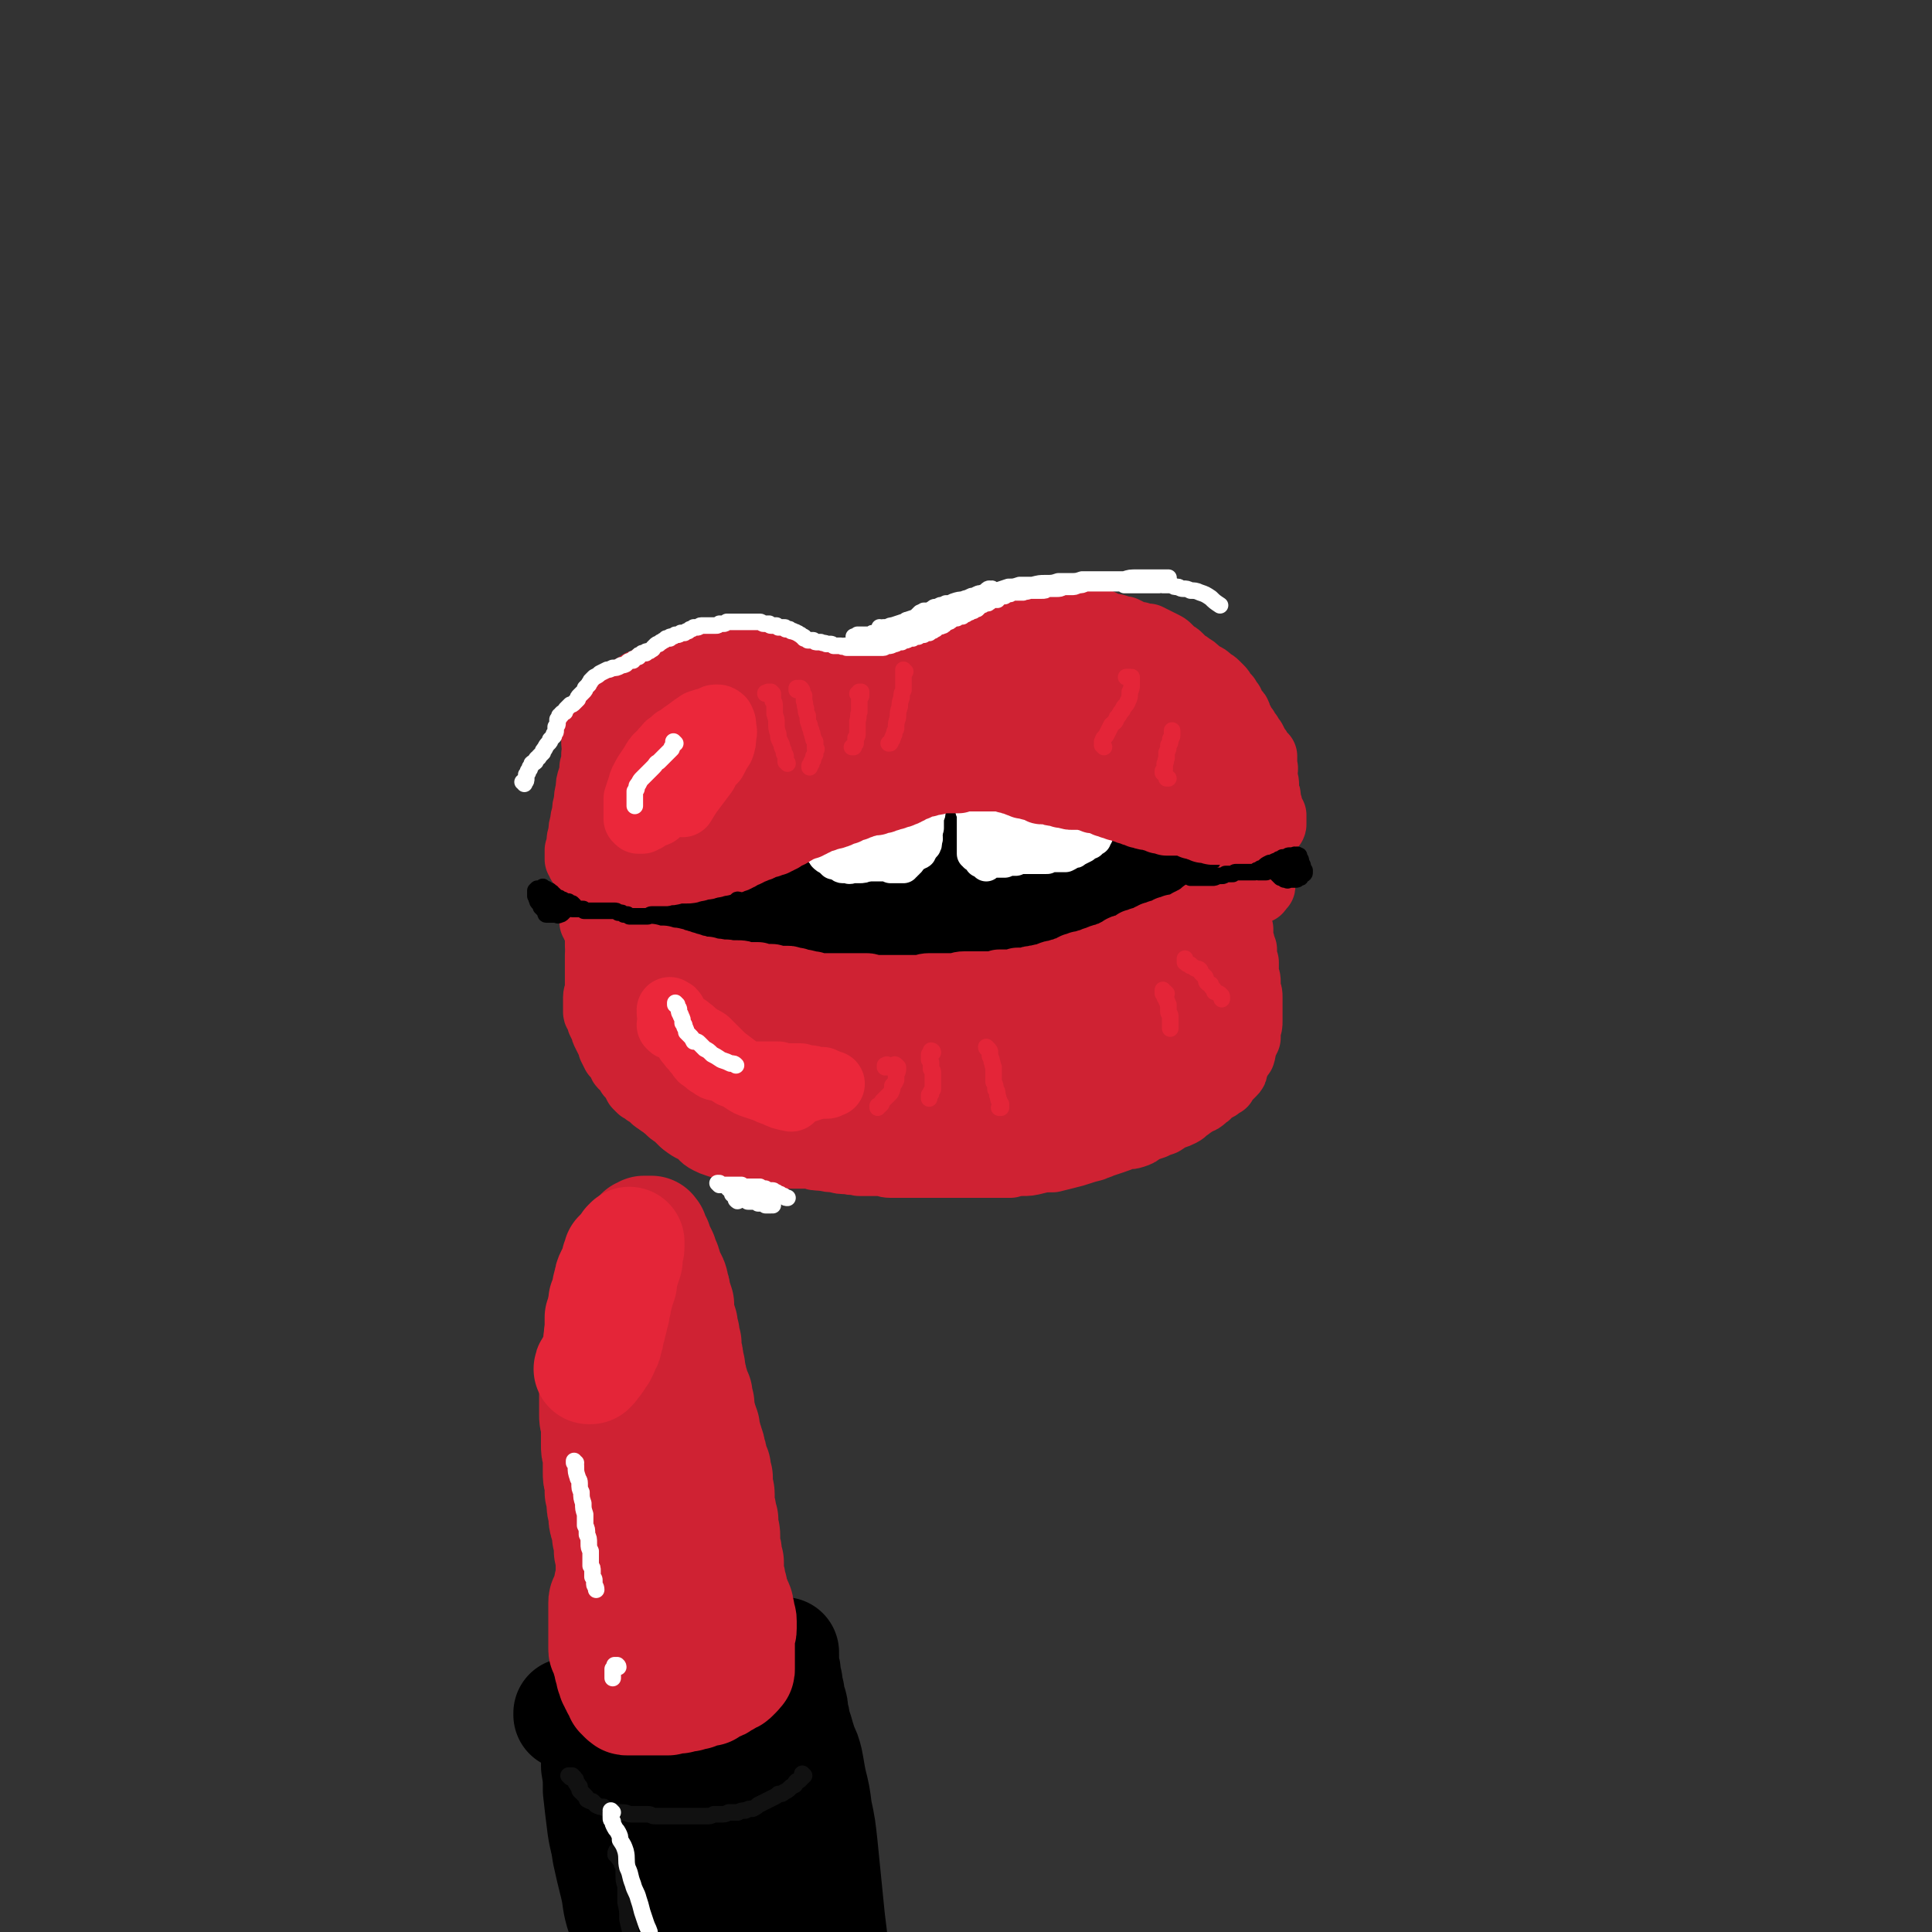 <svg viewBox='0 0 1050 1050' version='1.1' xmlns='http://www.w3.org/2000/svg' xmlns:xlink='http://www.w3.org/1999/xlink'><rect x="0" y="0" width="1050" height="1050" fill="#333333" stroke="none"/><g fill='none' stroke='rgb(0,0,0)' stroke-width='18' stroke-linecap='round' stroke-linejoin='round'><path d='M316,490c0,0 -1,0 -1,-1 0,0 0,1 0,1 0,0 0,-1 0,-1 0,1 0,1 1,1 1,0 0,0 1,1 1,0 1,0 1,0 1,1 1,0 2,1 1,0 1,1 2,1 2,1 2,0 4,1 2,1 1,1 3,1 3,1 3,1 5,1 2,1 2,1 4,1 2,1 2,1 4,1 3,0 3,0 5,0 2,1 2,1 5,1 2,0 2,0 4,0 2,0 2,0 5,-1 3,0 3,0 5,-1 3,-1 3,-1 6,-2 4,-1 4,-1 7,-3 3,-2 3,-2 6,-3 3,-2 3,-2 6,-3 3,-2 3,-1 6,-3 3,-2 3,-2 6,-3 4,-2 4,-2 7,-3 3,-2 3,-2 6,-4 4,-1 4,-1 7,-3 4,-2 4,-2 7,-3 4,-2 4,-2 7,-3 3,-2 3,-2 6,-4 3,-1 3,-2 6,-3 3,-2 3,-2 5,-3 3,-1 3,-1 6,-3 2,-1 1,-1 4,-2 2,-2 2,-1 5,-3 2,-1 2,-1 4,-2 2,-1 2,-1 4,-2 2,-2 2,-2 4,-2 2,-1 2,-1 4,-2 2,-1 2,-1 4,-2 3,-1 3,0 5,-1 2,0 2,0 4,-1 2,0 2,0 4,0 2,0 2,0 5,0 2,0 2,0 5,0 2,0 2,0 5,0 2,0 2,0 4,1 3,0 3,0 5,1 3,0 3,0 5,1 3,1 3,1 5,1 3,1 3,1 5,2 3,1 3,1 6,1 3,1 3,1 6,2 3,0 3,0 6,1 4,0 4,0 7,1 3,1 3,1 7,1 3,1 3,1 6,2 4,1 4,1 7,2 3,2 3,2 6,3 3,2 3,2 6,4 3,1 3,1 6,2 3,2 2,2 5,3 3,2 3,1 6,3 2,1 2,1 4,2 3,1 3,1 5,2 3,1 3,1 6,2 3,0 3,0 5,1 3,1 3,1 6,1 3,0 3,0 6,0 2,1 2,1 5,1 3,0 3,0 5,0 3,0 3,0 5,0 3,0 3,0 5,0 2,0 2,0 4,0 2,0 2,0 3,0 1,0 1,0 2,0 1,0 1,0 2,0 0,0 0,0 1,0 0,0 0,0 1,0 0,0 0,0 0,0 0,0 0,0 0,0 0,0 0,0 -1,0 0,0 1,0 1,0 -1,0 -1,0 -2,1 0,0 0,0 -1,1 -2,1 -2,1 -4,2 -2,1 -2,1 -4,2 -2,1 -3,1 -5,3 -3,1 -3,1 -6,3 -3,1 -3,1 -6,3 -4,2 -4,2 -7,3 -4,2 -4,2 -8,4 -4,2 -4,2 -8,3 -4,2 -4,2 -8,4 -5,1 -5,1 -9,3 -5,1 -5,0 -9,1 -5,1 -5,1 -9,2 -5,1 -5,1 -9,2 -5,1 -5,1 -9,2 -4,1 -4,1 -8,2 -4,0 -4,0 -7,1 -4,1 -4,1 -8,2 -4,1 -4,1 -7,1 -4,1 -4,1 -7,1 -4,1 -4,1 -8,1 -5,0 -5,0 -9,0 -4,1 -4,1 -9,1 -4,0 -4,0 -9,0 -4,0 -4,0 -9,0 -4,0 -4,1 -9,0 -4,0 -4,0 -9,-1 -4,0 -4,0 -9,0 -4,-1 -4,-1 -8,-1 -3,0 -3,0 -7,0 -3,0 -3,0 -6,-1 -4,0 -4,0 -8,0 -3,0 -3,0 -7,-1 -4,0 -4,0 -7,0 -5,0 -5,0 -10,0 -4,-1 -4,-1 -8,-1 -4,-1 -4,-1 -8,-1 -3,-1 -3,-1 -7,-2 -3,-1 -3,-1 -6,-1 -3,-1 -3,-1 -6,-1 -3,-1 -3,-1 -5,-1 -3,0 -3,0 -5,0 -2,0 -2,0 -4,0 -1,0 -1,0 -3,0 -1,0 -1,0 -3,0 -2,0 -2,0 -3,0 -2,-1 -2,-1 -3,-1 -1,0 -1,0 -2,0 -1,-1 -1,-1 -3,-1 -1,0 -1,0 -2,-1 -1,0 -1,0 -2,0 -1,-1 -1,-1 -2,-1 -1,0 -1,0 -2,-1 -1,0 -1,0 -1,0 -1,0 -1,0 -1,0 0,0 0,0 0,0 0,0 0,0 0,0 0,1 -1,0 -1,0 0,0 0,0 1,1 0,0 0,0 0,0 0,1 0,1 1,1 0,0 0,0 0,0 0,1 0,1 0,1 1,0 1,0 1,0 0,0 0,1 1,1 0,0 0,0 1,0 0,1 0,1 1,1 1,0 1,0 1,1 1,0 1,0 2,0 0,0 0,0 1,0 1,0 1,0 1,0 1,0 1,0 1,0 1,0 1,-1 1,-1 1,0 1,0 1,0 1,0 1,0 2,-1 1,0 1,0 3,-1 1,-1 1,0 3,-1 1,-1 1,-1 2,-2 2,0 2,0 4,-1 2,-1 2,-1 5,-2 2,-1 2,-1 5,-2 3,0 3,-1 6,-1 3,-1 3,-1 6,-2 5,-2 5,-2 10,-3 6,-2 6,-2 12,-4 7,-2 7,-2 14,-5 7,-3 7,-2 14,-5 6,-3 6,-3 13,-7 7,-3 7,-3 13,-7 7,-4 7,-4 14,-8 7,-4 7,-4 13,-8 6,-4 6,-4 12,-8 5,-3 5,-3 10,-7 4,-2 4,-2 8,-4 4,-2 4,-2 7,-3 1,-1 1,-1 3,-1 1,0 1,0 2,1 1,0 1,0 1,1 0,0 0,0 0,1 -1,1 0,1 -1,2 -1,2 -1,2 -3,4 -2,2 -2,2 -5,4 -3,2 -3,3 -7,5 -4,3 -4,3 -9,5 -5,3 -5,3 -11,6 -6,3 -6,3 -12,6 -6,3 -6,3 -13,6 -6,3 -6,3 -12,6 -5,3 -5,3 -10,6 -4,2 -4,2 -8,5 -3,2 -3,2 -6,4 -2,1 -2,1 -4,3 -1,1 -1,1 -2,2 0,0 0,0 -1,0 0,0 0,0 0,0 0,0 0,1 0,0 0,0 0,0 1,0 0,0 0,0 0,0 0,0 0,-1 0,-1 1,0 1,0 2,-1 2,-1 2,0 4,-1 2,-2 2,-2 5,-4 3,-2 3,-2 7,-4 5,-3 5,-3 10,-6 6,-3 6,-3 13,-6 6,-2 6,-2 13,-5 5,-2 5,-2 10,-4 5,-1 6,-1 11,-2 3,-1 3,-2 6,-3 3,0 3,0 5,0 1,0 1,0 3,0 0,0 0,0 0,0 0,0 0,0 1,0 0,0 0,0 0,0 -1,1 0,1 -1,1 -1,1 -1,1 -2,1 -2,2 -2,2 -4,3 -3,2 -3,2 -6,3 -4,2 -4,2 -8,4 -5,2 -5,2 -10,4 -6,2 -6,2 -13,4 -7,2 -7,2 -14,5 -7,2 -7,2 -14,4 -6,2 -6,2 -12,4 -4,1 -4,0 -8,1 -2,1 -2,1 -4,2 -2,0 -2,0 -4,0 -1,0 -1,1 -2,1 -1,0 -1,0 -1,0 0,0 0,0 0,0 0,0 0,0 0,0 0,1 -1,0 -1,0 0,0 0,0 1,0 0,1 0,1 0,1 2,0 2,0 3,0 2,1 2,1 3,1 4,0 4,0 7,0 5,0 5,0 10,0 7,0 7,0 14,0 9,-1 9,-1 18,-2 9,-1 9,-1 17,-3 9,-2 9,-2 17,-5 8,-2 8,-2 16,-5 8,-2 8,-2 15,-5 5,-2 5,-2 11,-4 4,-1 4,-1 8,-3 2,0 3,0 5,-2 0,0 0,0 0,0 1,-1 1,-1 1,-1 0,0 0,0 0,0 0,1 0,1 -1,1 -2,2 -2,2 -5,3 -4,2 -4,1 -8,3 -5,2 -5,2 -11,4 -7,2 -7,2 -14,4 -10,3 -11,2 -21,5 -5,1 -5,1 -11,3 -7,2 -7,1 -15,3 -7,1 -7,1 -15,2 -6,1 -6,1 -12,3 -6,1 -6,1 -11,3 -5,1 -5,1 -10,3 -3,1 -3,1 -7,2 -2,0 -2,0 -4,1 -1,0 -1,0 -1,0 -1,0 -1,0 -1,0 0,0 0,0 0,0 0,0 0,0 1,0 1,0 1,0 2,0 4,-1 4,0 7,-1 7,-1 7,-1 14,-2 6,-1 6,-1 12,-2 11,-2 11,-2 23,-3 8,-1 8,-1 16,-2 10,-1 10,-1 21,-3 10,-1 10,-1 21,-2 10,-1 10,0 20,-1 8,-1 8,-2 17,-2 7,-1 7,-1 13,-2 5,0 5,0 10,-1 3,0 3,0 5,0 2,0 2,0 3,0 1,0 1,0 1,0 0,1 0,1 0,1 0,0 -1,0 -1,1 -3,1 -3,1 -7,1 -3,1 -3,1 -6,2 -7,1 -7,1 -15,2 -6,1 -6,1 -11,1 -9,1 -9,1 -17,2 -10,0 -10,0 -20,0 -5,0 -5,0 -10,0 -6,1 -6,1 -12,1 -5,0 -5,0 -9,0 -3,0 -3,0 -6,1 -3,0 -3,0 -6,0 -2,0 -2,0 -4,1 -2,0 -2,0 -3,0 -1,1 -1,1 -2,1 0,0 0,0 0,0 0,0 1,0 1,0 2,0 2,-1 3,-1 4,0 4,0 7,0 6,-1 6,-1 13,-1 6,0 6,0 12,0 10,0 10,0 20,0 10,0 10,0 21,0 11,0 11,0 22,0 10,0 10,0 20,0 8,0 8,0 16,0 7,-1 7,-1 13,-2 5,-1 6,0 11,-2 1,0 2,0 3,-1 0,0 1,0 1,-1 0,0 0,-1 0,-1 0,0 0,0 -1,0 -1,-1 -1,-1 -3,-2 -2,-1 -2,-1 -4,-1 -2,-1 -2,-1 -4,-1 -3,-1 -3,-1 -6,-1 -2,-1 -2,-1 -5,-1 -3,0 -3,-1 -5,0 -6,0 -6,-1 -11,0 -6,1 -6,2 -11,3 -5,1 -5,1 -10,2 -9,2 -9,2 -17,4 -10,2 -10,3 -21,5 -7,1 -7,1 -15,2 -5,1 -5,1 -10,1 -3,1 -3,1 -5,1 -1,0 -1,0 -1,-1 -1,0 0,0 0,0 0,0 -1,0 0,-1 0,0 1,0 2,0 2,-1 2,-1 4,-2 5,-1 5,-2 10,-3 6,-1 7,-1 13,-2 8,-1 8,0 16,-1 8,0 8,0 16,0 6,0 6,0 12,0 9,1 9,1 18,1 6,0 6,1 12,1 3,0 3,0 7,0 2,0 2,0 4,0 1,0 1,0 3,-1 1,0 1,0 2,-1 1,0 1,0 1,0 0,0 -1,0 -1,0 -1,0 -1,-1 -2,-1 -3,0 -3,0 -5,0 -5,-1 -5,-1 -9,-1 -6,0 -6,0 -11,0 -10,-1 -10,-1 -21,-1 -9,0 -9,0 -18,0 -9,0 -9,0 -18,0 -9,-1 -9,-1 -18,-1 -7,0 -7,0 -14,-1 -5,0 -5,0 -10,-1 -4,-1 -4,-1 -8,-2 -3,-1 -2,-2 -5,-3 -1,-1 -1,-1 -2,-2 -1,-1 -1,-1 -1,-3 0,-1 0,-1 0,-3 1,-2 1,-2 3,-3 2,-2 2,-2 4,-3 3,-1 3,-2 7,-2 4,-2 4,-2 9,-2 5,-1 5,-1 10,-1 7,0 7,0 14,1 9,1 10,2 19,4 5,2 5,2 10,5 7,2 7,2 13,5 5,1 5,1 9,3 4,2 4,3 7,6 1,1 1,0 3,1 0,0 0,0 0,1 -1,0 -1,0 -1,0 -1,1 -1,0 -3,1 -2,0 -2,0 -4,0 -3,0 -3,0 -6,0 -4,0 -4,0 -8,0 -6,0 -6,0 -11,0 -5,0 -5,0 -9,-1 -5,-2 -5,-2 -9,-4 -4,-2 -4,-3 -7,-5 -3,-3 -4,-3 -7,-5 -2,-3 -2,-3 -4,-5 -1,-2 -1,-2 -1,-4 0,-2 0,-2 -1,-3 0,-1 0,-1 1,-2 1,-1 1,-1 2,-2 3,0 3,0 5,0 3,-1 3,-1 6,0 4,0 4,-1 8,0 4,1 4,2 9,3 5,2 5,2 10,4 5,2 5,2 11,4 4,2 4,2 7,4 6,3 6,3 11,6 3,2 3,2 7,4 1,1 1,1 2,2 1,1 1,1 2,2 0,0 1,1 0,1 0,0 0,0 0,1 -1,0 -1,0 -2,0 -2,1 -2,1 -4,1 -2,0 -3,0 -5,0 -3,0 -3,0 -5,0 -5,0 -5,0 -10,0 -4,-1 -5,-1 -9,-2 -4,-2 -4,-2 -8,-4 -5,-3 -5,-3 -9,-6 -4,-3 -4,-3 -8,-7 -4,-3 -4,-3 -8,-7 -3,-3 -3,-3 -5,-7 -2,-2 -2,-2 -3,-4 -1,-2 -1,-2 -1,-3 -1,-1 -1,-1 0,-1 0,-1 0,-1 1,0 1,0 1,0 2,0 2,2 2,2 4,3 3,2 3,2 5,4 4,2 4,2 8,3 4,3 4,3 9,5 5,2 5,2 9,4 5,2 5,2 9,4 4,2 4,2 8,4 4,1 4,1 7,3 2,2 2,2 4,4 2,1 2,1 4,3 0,1 0,1 0,2 1,0 1,0 1,1 0,1 0,1 0,1 0,1 0,1 -1,1 0,1 0,1 0,1 -1,0 -1,0 -2,0 -1,0 -1,0 -2,0 -3,0 -3,1 -5,0 -2,-1 -2,-1 -4,-2 -3,-1 -3,-1 -6,-3 -3,-1 -3,-1 -6,-3 -5,-3 -5,-3 -9,-6 -3,-2 -3,-2 -7,-5 -3,-2 -3,-2 -6,-4 -2,-2 -2,-2 -4,-4 -1,-1 -1,-1 -1,-2 0,-1 -1,-1 0,-2 0,0 0,0 0,-1 1,0 1,0 3,-1 1,0 1,0 2,0 2,-1 2,-1 4,-1 3,1 3,0 6,1 3,1 3,1 7,2 4,2 4,2 8,5 4,2 4,2 9,5 5,3 5,3 10,6 4,2 4,2 8,5 4,2 4,2 7,4 3,2 3,1 6,3 1,1 1,2 2,3 1,1 1,0 2,1 0,0 0,1 0,1 0,0 0,0 0,0 0,1 0,1 0,1 -1,0 -1,0 -2,0 -1,0 -1,0 -2,-1 -2,0 -2,0 -3,-1 -2,-1 -3,0 -5,-2 -3,-1 -2,-1 -5,-3 -3,-3 -3,-3 -6,-5 -4,-3 -4,-3 -8,-6 -4,-3 -4,-3 -8,-6 -4,-3 -3,-3 -7,-5 -3,-2 -3,-1 -6,-3 -2,-1 -2,-1 -3,-2 -1,-1 -1,-2 -2,-3 -1,0 -1,0 -1,-1 0,0 0,0 0,-1 0,0 -1,0 0,0 0,0 0,0 1,0 1,0 1,0 2,0 3,1 3,1 5,1 4,1 4,1 8,2 4,1 4,1 9,2 6,2 6,2 11,3 6,2 6,2 11,4 6,2 6,2 11,4 4,2 4,2 9,4 3,2 4,2 7,4 2,2 2,2 4,4 1,2 1,2 2,3 1,1 1,1 1,2 0,1 0,1 0,1 0,1 0,1 0,1 0,0 0,0 -1,0 0,1 0,0 -1,0 -1,0 -1,0 -1,0 -2,0 -2,1 -3,0 -2,0 -2,0 -3,-1 -3,-2 -3,-2 -5,-3 -3,-2 -2,-2 -5,-4 -4,-2 -4,-2 -7,-4 -4,-2 -4,-3 -8,-5 -4,-2 -4,-2 -8,-4 -4,-2 -4,-2 -7,-4 -4,-1 -4,-1 -7,-2 -2,-1 -2,-1 -4,-2 -1,-1 -1,-1 -2,-1 -1,-1 -1,-1 -2,-1 0,0 0,0 0,-1 0,0 0,0 0,0 1,0 1,0 1,0 1,1 1,1 2,1 3,1 3,1 6,2 3,1 3,1 7,3 4,2 4,2 9,4 5,3 5,3 10,5 5,2 5,2 10,4 4,3 4,3 8,5 3,2 2,2 5,4 2,1 2,1 4,2 1,0 1,0 2,1 0,0 0,0 0,1 0,0 0,0 0,0 0,0 0,0 0,-1 0,0 0,0 0,0 0,0 0,0 0,0 -1,-1 -1,-1 -1,-1 -1,-1 -1,-1 -2,-1 0,-1 0,-1 -1,-1 -1,0 -1,0 -1,-1 0,0 -1,0 -1,0 0,0 0,0 0,0 0,0 0,0 0,0 0,0 0,0 0,0 0,-1 0,-1 1,-1 1,0 1,0 1,0 1,0 1,0 2,-1 0,0 0,0 1,0 1,0 1,-1 2,-1 1,0 1,0 3,0 2,0 2,0 3,0 1,0 1,0 2,0 1,0 1,0 2,0 1,0 1,0 2,0 1,0 1,0 2,0 0,0 0,0 0,0 0,0 0,0 0,0 0,0 -1,0 -1,0 0,0 0,1 -1,1 0,0 0,0 -1,1 -2,0 -2,0 -3,1 -2,0 -2,0 -4,1 -2,1 -2,1 -4,2 -2,2 -3,1 -5,3 -3,1 -3,1 -7,3 -4,1 -4,1 -9,3 -5,2 -5,2 -11,3 -6,2 -6,2 -13,4 -6,1 -6,2 -12,3 -5,1 -5,1 -11,2 -5,0 -5,1 -10,1 -4,1 -4,1 -7,1 -2,1 -2,1 -5,1 -1,0 -1,0 -2,0 -1,0 -1,0 -2,0 -1,0 -1,0 -1,0 -1,0 -1,0 -1,0 0,0 0,0 0,0 0,0 0,0 1,0 0,0 0,0 0,0 1,0 1,0 3,-1 2,0 2,0 5,0 4,-1 4,-1 9,-2 5,-1 5,-1 11,-2 6,-1 6,-1 11,-1 6,-1 6,-1 11,-2 5,-1 5,-1 10,-2 3,0 3,0 7,0 2,-1 2,-1 4,-1 1,0 1,0 2,0 0,0 0,0 0,0 0,0 0,0 -1,0 0,0 0,0 -1,0 -3,1 -3,1 -5,1 -3,1 -3,1 -7,1 -5,1 -5,1 -10,1 -7,1 -7,1 -14,2 -9,1 -9,1 -18,1 -9,1 -9,1 -17,2 -9,1 -9,1 -17,2 -8,0 -8,0 -16,1 -7,0 -7,0 -14,0 -5,1 -5,0 -11,0 -4,0 -4,0 -8,0 -4,0 -4,0 -7,0 -4,0 -4,0 -7,0 -3,0 -3,0 -5,0 -2,0 -2,0 -4,0 -1,0 -1,0 -2,0 -1,0 -1,0 -1,-1 -1,0 -1,0 -1,-1 -1,0 -1,0 -1,-1 0,0 0,0 0,-1 0,0 0,0 0,0 0,-1 1,-1 1,-1 2,0 2,0 3,0 4,0 4,0 7,0 4,1 3,2 7,3 5,1 5,1 10,2 4,2 4,2 9,3 5,2 5,2 9,4 5,1 5,1 9,3 4,1 4,1 7,2 2,0 2,0 5,1 0,0 0,0 1,0 0,0 0,0 1,0 0,0 0,0 0,0 -1,0 -1,0 -1,0 -2,-1 -2,-1 -5,-1 -3,-1 -3,-1 -6,-2 -4,-1 -4,-1 -8,-2 -5,-1 -5,-1 -11,-2 -6,-1 -6,-1 -12,-2 -7,-1 -7,-1 -14,-2 -7,-1 -7,-1 -14,-1 -6,-1 -6,-1 -13,-2 -7,-1 -7,-1 -13,-2 -6,-1 -6,-1 -12,-2 -4,0 -4,0 -9,-1 -3,0 -3,0 -6,0 -2,-1 -2,-1 -4,-1 0,0 0,0 -1,0 -1,0 -1,0 -1,0 0,0 0,0 0,0 1,0 0,-1 0,-1 0,0 0,1 1,1 1,0 1,0 2,0 2,0 2,0 4,0 3,0 3,0 6,0 4,0 4,0 9,0 4,0 4,1 9,1 5,0 5,0 10,0 4,0 4,0 9,0 5,1 5,0 9,0 3,0 3,0 7,0 2,0 2,1 5,0 0,0 0,0 1,0 0,0 1,0 1,0 0,0 -1,0 -1,0 -1,-1 -2,-1 -3,-1 -3,0 -3,0 -5,0 -4,-1 -4,-1 -7,-1 -5,0 -5,0 -10,0 -6,0 -6,0 -12,-1 -6,0 -6,1 -11,0 -5,0 -5,1 -10,0 -4,0 -4,0 -8,-1 -3,0 -3,0 -6,-1 -2,0 -2,-1 -3,-1 -1,-1 -1,-1 -2,-1 -1,-1 -1,-1 -1,-2 0,0 0,0 0,0 1,-1 1,-1 1,-1 2,-1 2,-1 4,-1 2,-1 2,-1 5,-2 5,0 5,0 10,-1 6,0 6,0 13,-1 8,-1 8,-1 17,-2 8,0 8,0 17,-1 10,-1 10,-1 19,-2 10,-2 10,-2 20,-3 9,-1 9,-1 18,-3 8,-1 7,-1 15,-3 6,-2 6,-1 11,-3 4,-1 4,-1 7,-3 2,-1 2,-1 3,-2 1,0 1,0 1,-1 0,0 1,0 1,0 0,0 -1,0 -1,0 -1,1 -1,0 -2,1 -2,1 -2,1 -4,2 -4,2 -4,2 -7,4 -5,2 -5,2 -9,4 -5,2 -5,2 -9,4 -3,1 -4,1 -7,3 -3,1 -3,1 -6,3 -2,1 -2,1 -4,2 -1,0 -1,0 -2,1 0,1 0,1 0,1 0,0 -1,0 -1,0 0,0 0,0 1,0 0,0 0,0 1,0 1,0 1,0 2,-1 2,-1 1,-1 3,-2 1,-2 2,-2 3,-3 3,-2 3,-2 6,-3 2,-2 2,-2 5,-4 1,-1 2,-1 3,-2 1,-1 1,-1 1,-2 1,-1 0,-1 0,-1 0,0 1,-1 0,-1 -1,0 -1,0 -2,0 -2,0 -2,0 -4,0 -3,1 -3,1 -6,1 -3,1 -3,1 -6,2 -3,1 -4,1 -7,2 -2,1 -2,1 -5,2 -2,2 -2,2 -5,4 -2,2 -2,2 -5,4 -2,1 -2,1 -4,3 '/></g>
<g fill='none' stroke='rgb(255,255,255)' stroke-width='18' stroke-linecap='round' stroke-linejoin='round'><path d='M448,414c-1,0 -1,-1 -1,-1 0,0 0,0 0,0 0,0 0,0 0,0 0,0 0,0 0,0 0,0 0,0 0,0 0,1 0,0 -1,0 0,0 1,0 1,0 0,0 0,0 0,0 0,1 0,1 0,1 0,1 0,1 -1,1 0,2 0,1 -1,3 -1,1 0,2 -1,3 -1,3 -1,3 -1,6 -1,3 -1,3 -2,5 0,3 0,3 0,6 -1,3 0,3 0,6 -1,1 -1,1 -1,3 0,2 0,2 0,4 0,1 1,1 1,2 1,2 1,2 1,3 1,2 1,2 2,3 1,2 1,2 2,3 1,2 1,1 2,3 1,1 1,1 3,2 1,1 1,1 2,2 2,0 2,0 3,1 1,0 1,1 2,1 1,0 1,0 3,0 1,1 1,0 2,0 2,0 2,0 4,0 2,0 2,0 4,-1 1,-1 1,-1 3,-2 3,0 3,0 5,-1 2,0 2,0 3,-1 1,0 1,0 2,-1 1,0 1,0 2,0 1,0 1,0 2,0 1,0 1,0 2,0 0,0 0,0 1,0 1,0 1,0 1,0 1,0 1,0 2,0 1,0 1,0 2,0 1,0 1,0 2,-1 1,-1 1,-1 2,-2 1,-1 1,-1 2,-2 1,-1 1,-1 1,-3 1,-2 0,-2 0,-3 1,-2 0,-2 1,-4 0,-2 0,-2 0,-4 0,-2 0,-2 0,-4 0,-3 0,-3 0,-6 0,-2 0,-2 0,-5 0,-3 0,-3 0,-6 0,-2 0,-2 0,-4 0,-1 0,-1 0,-2 0,-1 0,-1 0,-2 0,0 0,0 0,-1 0,0 0,0 0,0 0,0 0,0 0,0 1,1 0,0 0,0 0,0 0,0 0,1 0,0 0,0 0,1 1,1 1,1 1,2 1,2 1,2 1,4 0,3 0,3 0,5 0,3 0,3 0,6 0,3 -1,3 -1,5 0,2 0,2 -1,4 0,2 0,2 -1,4 -2,2 -2,2 -3,3 -1,2 -1,2 -3,3 -1,1 -1,1 -3,1 -2,1 -2,1 -4,1 -1,0 -1,0 -3,0 -3,1 -3,0 -5,0 -3,0 -3,0 -6,0 -3,0 -3,1 -6,0 -2,0 -2,0 -4,-1 -2,0 -2,0 -4,-2 -1,-1 -1,-1 -2,-3 -1,-1 -1,-1 -2,-2 -1,-1 -1,-1 -1,-3 -1,-1 -1,-1 -1,-2 0,-1 0,-1 0,-2 0,-1 0,-1 0,-2 1,-1 1,-1 3,-1 2,-1 2,-1 4,-2 3,-1 3,-1 6,-3 4,-1 4,-1 7,-2 4,-1 4,-1 7,-2 3,-1 3,-1 5,-2 2,0 2,0 4,0 1,0 1,0 2,1 0,1 0,1 0,2 0,2 0,2 0,4 0,3 0,3 -1,6 -2,3 -2,3 -4,6 -2,3 -2,3 -5,5 -2,2 -2,2 -4,4 -3,2 -3,2 -5,3 -2,1 -2,1 -4,2 -1,0 -1,0 -2,1 -1,0 -1,0 -2,0 0,0 -1,0 -1,0 -1,0 0,-1 -1,-1 0,-1 0,-1 0,-2 0,-2 0,-2 0,-4 1,-2 1,-2 2,-5 0,-3 0,-3 2,-5 1,-3 1,-3 3,-5 2,-2 2,-2 4,-3 2,-2 2,-1 5,-2 2,-1 2,-1 4,-1 2,-1 2,-1 4,0 2,0 2,0 3,1 2,1 1,2 2,3 2,2 2,2 3,3 0,2 0,2 1,4 0,1 0,1 -1,2 0,1 0,1 -1,2 -1,1 -1,1 -3,2 -1,1 -1,1 -2,2 -2,1 -2,1 -4,2 -1,0 -1,0 -2,1 -1,1 -1,1 -2,1 -1,0 -1,0 -1,0 0,0 0,0 0,0 0,-1 0,-1 0,-1 1,-2 1,-1 2,-3 1,-2 1,-3 2,-5 1,-3 1,-3 3,-5 2,-3 2,-3 4,-5 1,-2 1,-2 4,-4 1,-2 2,-1 4,-3 2,-1 2,-1 4,-2 1,-1 1,-1 3,-2 1,-1 1,-1 3,-1 1,-1 1,-1 2,-2 1,0 1,0 2,-1 1,0 1,0 2,0 1,0 1,0 1,-1 1,0 1,0 2,0 1,0 1,0 2,0 0,0 0,0 1,0 0,0 0,0 0,0 1,0 0,0 1,1 0,0 0,0 0,1 0,1 0,1 0,2 1,1 1,1 1,1 0,1 0,1 0,3 0,1 0,1 1,3 0,1 0,1 1,1 0,1 0,1 0,3 1,1 1,1 1,3 0,1 0,1 1,3 0,1 0,1 0,3 0,1 0,1 0,2 0,2 0,2 0,3 0,1 0,1 0,2 0,1 0,1 0,2 0,1 0,1 0,2 0,1 0,1 0,2 0,0 0,0 0,1 0,1 0,1 0,2 0,0 0,0 0,1 0,0 0,0 0,1 0,0 0,0 0,0 0,0 0,1 0,1 0,0 0,0 1,0 0,0 0,0 0,1 1,0 0,0 0,0 1,0 1,0 1,0 1,1 1,1 1,1 1,1 1,1 1,1 0,0 0,0 0,1 1,0 1,0 1,0 2,0 2,0 3,0 1,0 1,0 2,0 0,0 0,0 1,0 3,0 3,0 6,0 2,-1 2,-1 3,-1 1,0 1,0 3,0 2,-1 2,-1 5,-1 2,0 2,0 3,0 1,0 1,0 2,0 2,0 2,0 3,0 2,0 2,0 4,0 1,-1 1,-1 3,-1 2,0 2,0 4,0 1,0 1,0 3,0 2,-1 2,-1 3,-2 2,0 2,0 3,-1 2,-1 2,-1 4,-2 1,-1 1,-1 3,-2 1,0 0,0 1,-1 1,-1 1,-1 2,-1 0,-1 0,-1 1,-2 0,0 0,0 0,-1 0,-1 0,-1 0,-2 0,-1 0,-1 -1,-2 0,-1 -1,-1 -1,-2 -1,-2 -1,-2 -1,-4 -1,-4 -1,-4 -2,-7 -1,-3 -1,-3 -1,-6 -1,-4 -1,-4 -1,-8 -1,-2 -1,-2 -1,-5 -1,-1 -1,-1 -1,-3 0,-1 0,-1 -1,-2 0,0 0,0 0,-1 0,0 0,0 0,0 0,0 0,0 0,1 0,0 0,0 0,1 0,2 0,2 0,3 1,2 1,2 1,4 0,2 0,2 0,5 0,2 0,2 0,4 0,2 0,2 0,4 0,2 1,2 0,4 0,2 -1,2 -2,4 -1,2 -1,2 -3,3 -2,2 -2,2 -3,3 -2,1 -2,1 -4,2 -2,1 -2,1 -5,2 -2,1 -2,1 -4,1 -2,1 -2,1 -4,1 -2,0 -2,0 -4,0 -2,-1 -2,-1 -4,-1 -2,-1 -2,-1 -5,-2 -2,-2 -2,-2 -4,-4 -2,-2 -2,-2 -3,-4 -2,-2 -1,-2 -2,-5 -1,-2 -1,-2 -2,-4 0,-2 0,-2 0,-4 0,-2 0,-2 0,-4 0,-1 0,-1 1,-1 1,-1 1,-1 2,-2 1,0 1,0 2,-1 1,0 1,0 1,0 2,1 2,1 3,2 2,1 2,1 3,3 2,2 2,2 3,4 2,3 2,3 3,6 1,2 1,2 2,4 2,4 2,4 4,8 1,3 0,3 1,5 0,2 1,1 1,3 0,1 0,1 0,2 0,1 0,1 -1,1 -1,1 -1,1 -2,1 -1,1 -1,0 -3,0 -1,1 -1,1 -2,0 -2,0 -2,0 -3,-1 -2,-1 -2,-1 -3,-3 -1,-2 -2,-2 -3,-4 -1,-3 -1,-3 -2,-6 -1,-3 -1,-3 -2,-7 -1,-4 -1,-4 -1,-9 -1,-3 -1,-3 -2,-7 0,-3 0,-3 -1,-6 0,-1 0,-1 0,-2 -1,-1 -1,-1 -1,-1 0,-1 0,-1 0,-1 0,0 0,0 0,0 1,1 1,1 1,1 1,2 1,2 2,3 1,1 1,1 2,3 1,2 2,2 3,5 2,3 1,3 3,5 0,2 0,2 1,4 1,3 1,3 2,6 1,1 0,1 1,3 0,1 0,1 0,2 0,2 0,2 0,4 0,1 0,1 0,3 0,1 0,1 0,2 0,1 0,1 0,2 0,0 0,0 0,0 0,1 0,1 0,1 0,0 0,0 0,0 0,0 0,0 0,0 1,0 1,0 2,0 1,0 1,0 2,0 3,-1 3,-1 5,-1 3,-1 3,0 5,-1 3,-1 3,-1 6,-2 3,0 3,0 5,-1 3,-1 3,-1 6,-2 1,-1 1,-1 3,-1 1,-1 1,-1 2,-2 1,0 1,0 2,0 1,-1 1,-1 2,-1 0,0 0,0 1,0 0,0 0,0 0,0 0,0 0,0 0,0 -1,0 -1,0 -1,0 -1,0 -1,0 -1,1 -1,0 -1,0 -2,1 -1,0 -1,0 -3,0 -2,1 -2,1 -5,1 -2,1 -2,1 -4,1 -2,0 -2,0 -4,1 -1,0 -1,0 -2,0 -1,0 -1,0 -2,0 -1,0 -1,0 -2,0 0,0 0,0 -1,0 0,0 0,0 0,0 0,0 0,0 0,0 0,0 0,0 0,0 0,0 0,0 0,0 0,-1 0,-1 0,-1 1,-1 1,-1 1,-1 1,-1 2,-1 3,-2 0,0 0,0 1,-1 1,-1 1,-1 1,-1 0,0 0,0 0,-1 0,0 0,0 0,0 0,0 0,0 0,0 0,0 0,0 0,0 -1,1 -1,1 -1,1 -1,0 -1,0 -2,1 0,0 0,0 -1,0 -1,1 -1,0 -2,1 -1,0 -1,0 -2,0 -1,1 -1,1 -3,1 -2,1 -2,1 -3,1 -2,1 -2,1 -3,1 -1,1 -1,1 -2,1 0,1 0,1 -1,1 0,0 0,0 -1,0 0,0 0,0 0,0 1,0 1,0 1,0 0,0 0,0 1,0 1,-1 1,-1 2,-2 2,-1 2,-1 4,-3 2,-1 2,-1 4,-2 3,-2 3,-2 5,-3 2,-1 2,-1 4,-2 1,0 1,0 2,0 1,0 1,0 1,0 0,0 0,0 0,0 0,0 0,0 -1,1 0,0 0,1 -1,1 -2,1 -2,1 -3,2 -2,1 -2,1 -4,2 -2,1 -2,1 -4,1 -1,1 -1,1 -3,2 -1,0 -1,0 -2,1 -1,0 -1,0 -2,1 -1,1 -1,1 -1,1 -1,1 -1,1 -2,2 -1,1 -1,1 -3,2 0,0 0,0 -1,1 -1,1 -1,1 -1,1 -1,1 -1,1 -2,1 -1,1 -1,1 -1,1 0,0 0,0 -1,0 0,0 0,0 0,0 0,0 0,0 0,0 0,0 0,0 0,0 0,0 0,0 0,0 0,1 -1,0 -1,0 0,0 1,0 1,0 0,0 0,0 0,0 0,0 0,0 -1,0 0,0 0,0 0,0 0,0 0,0 0,0 0,0 0,1 0,1 0,0 0,0 0,0 -1,0 -1,0 -1,0 0,0 0,0 0,1 -1,0 -1,0 -1,0 -1,0 -1,0 -1,1 -1,0 -1,0 -1,1 -1,0 -1,0 -2,1 0,0 0,0 0,0 -1,1 -1,1 -1,1 -1,1 -1,0 -1,1 -1,0 0,0 -1,0 0,0 0,0 0,0 0,0 0,0 0,1 1,0 1,-1 1,0 0,0 0,0 0,0 1,0 1,0 1,0 0,1 0,1 0,1 0,1 0,1 0,1 '/><path d='M471,452c0,0 -1,-1 -1,-1 0,0 0,0 1,1 0,0 -1,0 -1,0 0,0 0,0 0,0 0,0 0,0 0,0 0,0 0,0 0,0 0,1 0,1 0,1 0,1 0,1 0,2 -1,1 -1,1 -1,1 0,1 0,1 -1,2 0,0 -1,0 -1,1 -1,0 -1,0 -2,1 0,0 0,0 0,0 0,1 0,0 0,1 -1,0 -1,0 -1,0 0,0 0,0 0,0 0,0 0,0 0,1 0,0 0,0 0,0 0,0 0,0 0,0 0,1 0,1 0,1 0,0 0,0 1,0 0,1 0,1 1,1 1,0 0,0 1,1 1,0 1,0 2,0 0,1 0,1 1,1 1,1 1,0 1,1 1,0 1,0 2,0 1,0 1,0 2,0 1,0 1,0 2,0 1,0 1,0 3,0 0,-1 0,-1 1,-1 1,0 1,0 2,0 1,0 1,0 2,0 1,0 1,0 1,0 1,0 1,0 1,0 1,0 1,0 1,1 0,0 0,0 1,0 0,0 0,0 0,0 0,0 1,0 1,0 0,0 0,0 0,0 1,0 1,0 2,0 0,0 0,0 1,0 0,0 0,0 0,0 0,0 0,0 1,0 0,0 0,0 0,0 0,1 -1,0 -1,0 0,0 1,0 1,0 0,1 0,1 0,1 0,0 -1,0 -1,0 0,1 0,1 0,1 -1,0 -1,0 -1,1 0,0 0,0 0,0 -1,0 0,0 -1,1 0,0 0,0 0,0 -1,0 -1,0 -1,0 0,0 0,0 -1,0 -1,0 -1,0 -1,0 -1,0 -1,0 -2,0 -1,0 -1,0 -2,0 0,-1 0,-1 -1,-1 -1,0 -1,0 -2,0 -2,0 -2,0 -3,0 -1,0 -1,0 -3,0 -1,0 -1,0 -2,0 -1,0 -1,0 -2,0 -1,0 -1,0 -2,0 -1,0 -1,0 -2,0 0,0 0,0 -1,0 0,0 0,0 -1,0 0,0 0,0 0,0 0,0 0,0 0,0 -1,0 -1,0 -1,0 0,0 0,0 0,0 0,0 0,0 0,0 0,0 0,0 -1,0 0,0 0,0 0,0 1,0 0,0 0,0 0,-1 0,0 0,0 0,0 0,0 0,0 0,0 0,0 1,0 0,0 0,0 0,0 1,0 1,0 2,0 1,0 1,0 2,0 1,-1 1,-1 2,-1 2,0 2,0 4,0 1,0 1,0 2,0 1,0 1,0 3,0 1,0 1,0 3,0 1,0 1,0 2,-1 1,0 1,0 3,0 1,0 1,0 2,0 1,-1 1,-1 2,-1 1,0 1,0 2,-1 0,0 0,0 1,-1 1,0 1,0 1,0 1,-1 1,-1 1,-1 1,0 1,0 2,-1 0,0 0,0 0,0 1,0 1,0 1,0 0,0 0,0 0,0 0,0 0,0 0,0 1,0 1,0 1,0 0,0 0,0 0,0 0,1 -1,0 -1,0 0,0 0,0 1,0 0,0 0,0 0,0 0,0 0,0 0,0 -1,0 -1,0 -1,0 '/></g>
<g fill='none' stroke='rgb(207,34,51)' stroke-width='36' stroke-linecap='round' stroke-linejoin='round'><path d='M319,466c0,0 -1,-1 -1,-1 0,0 0,0 0,0 0,0 0,0 0,0 1,1 0,0 0,0 0,0 0,0 1,1 0,0 0,0 0,0 0,1 0,1 0,1 0,0 0,0 -1,1 0,0 0,0 0,0 0,1 0,1 0,1 0,0 0,0 0,0 0,0 -1,0 -1,0 0,0 0,1 0,1 0,0 0,0 0,0 -1,0 -1,0 -1,0 0,0 0,0 0,-1 -1,0 -1,0 -1,0 0,0 0,0 0,0 0,-1 0,-1 0,-1 -1,0 0,0 0,-1 0,0 -1,0 -1,0 0,-1 0,-1 0,-2 0,-2 0,-2 0,-3 1,-2 1,-2 1,-4 0,-2 0,-2 1,-5 0,-3 0,-3 1,-6 0,-2 0,-2 1,-5 0,-3 0,-3 1,-6 0,-3 0,-3 1,-7 0,-3 0,-3 1,-6 1,-3 1,-3 1,-6 1,-3 1,-3 1,-7 1,-3 1,-3 2,-6 1,-3 0,-3 1,-6 1,-3 1,-3 2,-5 1,-3 1,-3 3,-5 1,-3 1,-3 3,-5 2,-3 2,-3 4,-5 2,-2 2,-2 5,-4 2,-1 2,-1 5,-3 3,-1 3,-1 6,-3 3,-1 3,-1 6,-2 2,-1 2,-1 5,-2 2,-1 2,-1 4,-2 2,-1 2,-1 5,-2 2,-1 2,-1 4,-2 2,0 2,0 4,0 2,-1 2,-1 4,-1 2,0 2,0 5,0 2,0 2,0 5,1 2,0 2,0 5,1 3,0 3,0 6,0 3,1 3,1 6,1 3,1 3,0 6,1 3,0 3,0 5,0 2,0 2,0 4,0 2,1 2,1 4,1 2,0 2,0 3,1 2,0 2,1 3,1 1,1 2,1 3,2 2,1 2,1 3,2 2,0 2,1 4,1 2,1 2,1 4,2 2,0 2,0 4,0 2,1 2,1 4,1 2,0 2,0 3,-1 2,0 2,0 4,-1 2,0 2,0 3,-1 2,-1 2,-1 3,-2 1,-1 1,-1 2,-1 2,-1 1,-1 3,-2 1,-1 1,-1 3,-2 2,-1 2,-1 4,-2 3,-1 3,-1 5,-2 3,-2 3,-2 6,-3 2,-1 2,-1 5,-2 3,-2 3,-2 6,-4 3,-1 3,0 7,-2 2,-1 2,-1 5,-2 3,-1 3,-1 6,-2 2,-1 2,-1 5,-2 2,0 2,0 5,-1 2,-1 2,-1 5,-1 2,-1 2,-1 4,-1 3,-1 3,-1 5,-1 3,0 3,0 6,-1 3,0 3,0 6,0 3,-1 3,-1 6,-1 3,0 3,0 7,0 2,0 2,0 5,0 2,0 2,0 5,0 2,0 2,0 5,1 2,0 2,0 4,1 3,1 3,1 5,1 2,1 2,1 4,2 2,1 2,0 5,1 2,1 2,1 4,1 2,1 2,1 4,2 2,1 2,1 4,1 3,1 3,1 5,1 2,1 2,1 4,2 2,1 2,1 4,2 2,1 2,1 3,2 2,2 2,2 3,3 2,1 2,1 3,2 2,2 2,2 3,3 2,1 2,1 3,2 2,1 2,1 4,3 1,1 1,1 3,2 2,1 2,1 3,2 2,2 2,1 4,3 1,1 1,1 2,2 1,1 1,1 2,3 1,1 1,1 2,2 1,2 1,2 2,3 0,1 0,2 1,3 1,1 1,1 2,2 1,1 1,1 1,3 1,1 1,1 2,3 1,2 0,2 2,3 1,2 1,2 2,3 1,2 1,2 2,3 1,2 1,2 2,4 1,1 1,1 2,3 1,1 1,1 2,2 0,2 0,2 0,3 0,1 0,1 0,3 1,1 0,1 0,3 0,1 0,1 0,3 1,2 1,2 1,4 0,2 0,2 0,4 1,1 1,1 1,3 0,1 0,1 0,2 0,1 1,1 1,2 0,1 0,1 0,2 1,1 1,1 1,2 1,1 1,1 1,1 0,1 0,1 0,1 0,1 0,1 0,1 0,1 0,1 0,1 0,0 0,0 0,1 0,0 0,0 0,1 0,0 0,1 -1,1 0,0 0,0 -1,1 0,0 0,0 -1,1 -1,0 -1,0 -2,0 -1,1 -1,1 -2,1 -1,0 -1,0 -2,0 0,0 0,0 -1,0 -1,0 -1,0 -2,0 -1,0 -1,0 -2,0 -1,0 -1,0 -2,0 -1,0 -1,0 -2,0 0,0 0,0 -1,0 -1,0 -1,0 -3,0 -1,0 -1,0 -2,0 -1,0 -1,0 -2,0 -1,0 -1,0 -2,0 -1,0 -1,0 -3,0 -1,0 -1,0 -2,0 -1,0 -1,-1 -2,-1 -2,0 -2,0 -3,0 -1,-1 -1,-1 -2,-1 -1,0 -1,0 -2,-1 -1,0 -1,0 -2,0 -1,-1 -1,-1 -1,-1 -1,0 -1,0 -2,-1 -1,0 -1,0 -2,0 -1,0 -1,0 -1,0 -1,0 -1,0 -2,0 -1,0 -1,0 -2,0 -1,0 -1,0 -2,0 -1,0 -1,0 -2,0 -1,-1 -1,-1 -2,-1 -1,0 -1,0 -2,0 -1,-1 -1,-1 -2,-1 -1,0 -1,0 -3,-1 -1,0 -1,0 -1,0 -2,0 -2,0 -3,-1 -1,0 -1,0 -2,0 -1,-1 -1,-1 -2,-1 -1,0 -1,0 -3,-1 -1,0 -1,0 -3,-1 -1,0 -1,0 -2,-1 -1,0 -1,0 -2,0 -2,-1 -2,-1 -3,-1 -2,-1 -2,-1 -3,-1 -1,-1 -1,-1 -2,-1 -2,-1 -2,-1 -4,-1 -1,0 -1,0 -2,-1 -2,0 -2,0 -3,-1 -2,0 -2,0 -4,0 -1,0 -1,0 -3,0 -2,0 -2,0 -3,-1 -2,0 -2,0 -3,0 -2,-1 -2,-1 -3,-1 -2,0 -2,0 -4,-1 -2,0 -2,0 -4,0 -1,0 -1,-1 -2,-1 -1,-1 -1,0 -3,-1 -1,0 -1,0 -3,-1 -1,0 -1,0 -2,0 -1,-1 -1,0 -2,-1 -1,0 -1,0 -2,-1 -2,0 -2,0 -3,-1 -1,0 -1,0 -2,0 -1,-1 -1,-1 -2,-1 -1,0 -1,0 -2,0 -1,0 -1,0 -2,0 -1,0 -1,0 -2,0 -2,0 -2,0 -3,0 -2,0 -2,0 -4,0 -1,0 -1,0 -3,0 -1,0 -1,0 -2,0 -2,0 -2,0 -4,0 -1,0 -1,0 -2,1 -2,0 -2,0 -3,0 -2,0 -2,0 -3,0 -1,0 -1,0 -2,0 -1,0 -1,0 -3,0 -1,1 -1,1 -2,1 -1,0 -1,0 -2,0 -1,0 -1,0 -2,1 -1,0 -1,0 -3,0 -1,0 -1,0 -1,1 -1,0 -1,0 -2,1 -2,0 -2,0 -3,1 -1,1 -1,1 -2,1 -1,1 -1,1 -2,1 -1,0 -1,1 -2,1 -2,0 -2,0 -3,1 -1,0 -1,0 -2,0 -1,1 -1,1 -2,1 -2,1 -2,1 -3,1 -1,0 -1,0 -3,1 -1,0 -1,0 -2,0 -1,0 -1,0 -2,0 -1,1 -1,1 -2,1 -1,0 -1,0 -2,0 0,1 0,1 -1,1 -1,0 -1,0 -2,1 -1,0 -1,0 -3,1 -1,0 -1,0 -2,1 -2,0 -2,0 -3,1 -1,0 -1,1 -3,1 -1,1 -1,0 -3,1 -1,0 -1,0 -3,1 -1,0 -1,0 -3,1 -1,0 -1,0 -2,1 -1,0 -1,0 -2,1 -1,0 -1,0 -2,1 -1,0 -1,0 -3,1 -1,0 -1,0 -2,0 -1,1 -1,1 -2,2 -1,0 -1,1 -2,1 -1,1 -1,1 -3,1 -1,1 -1,1 -2,2 -1,0 -1,0 -2,1 -1,0 -1,0 -2,1 -1,0 -1,0 -3,1 -1,0 -1,0 -2,0 -1,1 -1,1 -2,1 -1,1 -1,1 -2,1 -1,0 -1,0 -2,1 -1,0 -1,0 -1,0 -1,1 -1,1 -2,1 -1,1 -1,1 -2,1 -1,0 -1,1 -2,1 -1,1 -1,1 -2,1 -1,1 -1,1 -2,1 -1,0 -1,0 -2,1 -2,0 -2,0 -3,0 -1,0 -1,0 -2,1 -1,0 -1,0 -2,0 -2,1 -2,1 -3,1 -1,0 -1,0 -2,0 -1,1 -1,1 -3,1 -1,0 -1,0 -2,0 -1,1 -1,1 -2,1 -1,0 -1,0 -2,0 -1,1 -1,1 -3,1 -1,0 -1,0 -2,0 -1,0 -1,0 -2,0 -2,0 -2,0 -3,0 -1,1 -1,1 -2,1 -1,0 -1,0 -3,0 -1,1 -1,0 -2,1 -1,0 -1,0 -2,0 -1,0 -1,0 -2,1 -2,0 -2,0 -3,0 -1,0 -1,0 -2,0 -2,1 -2,1 -3,1 -1,0 -1,0 -2,0 -2,1 -2,1 -3,1 -1,0 -1,0 -2,1 -1,0 -1,0 -2,0 -1,0 -1,0 -2,0 -1,0 -1,0 -2,0 0,0 0,0 -1,0 -1,0 -1,0 -1,0 -1,-1 -1,-1 -2,-1 -1,0 -1,0 -2,-1 -1,-1 -1,-1 -2,-2 -1,0 -1,0 -2,-1 -1,-1 -1,-1 -2,-2 -1,-1 -1,-1 -2,-1 -1,-1 -1,-1 -1,-1 -1,0 -1,-1 -1,-1 0,0 0,0 -1,-1 0,0 0,0 0,-1 0,0 0,0 0,-1 0,0 0,0 0,-1 0,-1 0,-1 0,-2 0,-1 0,-1 1,-2 1,-2 1,-2 3,-4 2,-3 2,-3 5,-5 3,-3 3,-3 6,-6 5,-3 5,-3 10,-6 5,-4 5,-4 10,-8 7,-5 6,-5 13,-9 7,-5 7,-4 15,-8 7,-4 7,-4 14,-7 7,-3 7,-3 14,-6 7,-2 6,-2 13,-4 6,-1 6,-1 11,-1 5,0 5,-1 9,0 3,1 3,1 6,3 3,1 3,0 5,2 2,2 2,2 2,4 1,3 1,3 1,5 0,3 1,3 0,6 -1,2 -1,3 -2,5 -3,3 -3,3 -7,5 -4,3 -4,4 -9,6 -6,3 -6,3 -13,6 -7,2 -7,2 -14,3 -6,2 -6,2 -13,3 -6,1 -6,1 -12,1 -6,1 -5,1 -11,2 -5,0 -5,0 -10,0 -4,0 -4,0 -8,-1 -3,-1 -4,-1 -7,-3 -2,-1 -1,-2 -3,-4 -1,-2 -1,-2 -2,-5 -1,-3 -1,-3 -1,-6 0,-3 0,-3 1,-7 0,-3 0,-3 2,-6 2,-4 2,-4 5,-7 3,-3 3,-3 6,-6 4,-3 4,-3 9,-6 6,-3 6,-3 12,-5 6,-2 6,-2 13,-4 7,-1 7,-1 14,-1 7,-1 7,-1 14,-1 6,0 6,1 12,2 5,1 6,1 11,4 3,2 3,2 6,5 2,1 2,1 3,3 0,2 0,2 0,4 0,2 0,2 0,3 -1,2 -2,2 -3,3 -4,3 -4,2 -7,4 -5,2 -5,2 -10,3 -5,2 -5,2 -11,3 -6,2 -6,2 -11,3 -7,1 -7,1 -13,1 -6,1 -6,1 -13,2 -6,0 -7,0 -13,0 -7,-1 -7,0 -13,-1 -6,-1 -6,-1 -12,-4 -5,-1 -6,-1 -10,-4 -4,-2 -4,-2 -7,-5 -2,-2 -2,-2 -4,-5 -1,-2 -1,-2 -1,-5 0,-2 0,-2 1,-4 1,-2 2,-2 4,-4 4,-2 4,-2 8,-4 5,-3 5,-3 11,-5 7,-2 7,-2 14,-4 8,-1 8,-1 16,-2 9,-1 9,-1 17,-2 9,0 9,0 17,0 8,0 8,0 17,1 8,1 8,1 16,3 7,2 7,2 14,4 6,2 6,2 12,4 6,2 6,2 11,4 4,2 4,2 7,4 2,0 2,0 5,1 0,0 0,0 1,1 0,0 0,0 0,0 0,0 0,0 0,0 -1,0 -1,0 -2,0 -3,1 -3,1 -5,2 -5,1 -5,1 -9,2 -4,0 -4,1 -8,1 -4,1 -4,1 -8,1 -3,1 -3,1 -7,1 -2,0 -2,0 -4,0 -2,-1 -2,-1 -2,-2 -1,-1 -1,-1 -1,-3 0,-1 0,-2 1,-3 3,-4 3,-4 6,-7 5,-5 5,-5 10,-9 7,-6 7,-6 15,-10 8,-4 8,-4 17,-7 9,-3 9,-3 19,-6 9,-2 9,-2 19,-3 10,-2 10,-2 20,-2 9,-1 9,0 18,0 8,1 8,1 16,2 7,1 7,1 13,2 5,1 6,2 11,4 3,1 4,1 7,3 2,2 2,2 2,5 1,2 1,2 1,4 0,1 0,2 -1,3 -2,2 -2,2 -5,3 -5,3 -5,3 -11,4 -7,2 -7,2 -15,4 -8,2 -8,2 -16,3 -9,1 -9,1 -18,2 -9,1 -9,1 -18,2 -9,1 -9,1 -18,2 -9,1 -9,1 -18,1 -7,0 -7,1 -13,0 -5,-1 -5,-1 -9,-2 -3,-1 -3,-1 -5,-3 -2,0 -2,0 -3,-2 0,0 0,-1 0,-2 0,-1 0,-1 0,-3 1,-2 1,-2 3,-3 3,-4 4,-4 7,-6 5,-4 5,-4 11,-7 6,-3 6,-3 13,-5 8,-3 8,-3 17,-4 8,-2 8,-2 17,-3 9,-1 9,-1 18,-1 9,1 9,1 18,3 8,1 8,1 17,3 7,3 7,3 13,6 6,3 6,3 11,6 4,2 4,2 7,5 2,2 2,2 3,5 1,0 1,0 1,1 1,0 1,1 0,1 0,1 -1,0 -2,1 -3,0 -3,0 -6,1 -5,1 -5,1 -10,2 -6,0 -6,0 -12,1 -6,0 -6,0 -13,1 -7,0 -7,0 -15,0 -9,1 -9,1 -18,1 -9,0 -9,0 -17,0 -7,0 -7,0 -13,-1 -4,-1 -4,-1 -8,-3 -1,-1 -1,-2 -2,-4 0,-1 0,-1 0,-2 2,-3 2,-3 4,-4 4,-2 4,-2 8,-4 6,-2 6,-2 12,-3 7,-1 7,-1 13,-2 8,0 8,0 16,0 9,1 9,2 17,4 8,2 8,2 16,5 8,2 8,2 16,5 7,3 7,3 14,7 6,3 6,3 11,7 5,3 5,3 9,6 4,3 4,3 7,6 2,1 2,1 4,2 1,1 0,1 1,2 0,0 0,0 0,0 0,0 0,0 -1,0 -1,-1 -1,-1 -3,-1 -3,-1 -3,-1 -6,-1 -4,-1 -4,-1 -9,-2 -5,-1 -5,-1 -11,-2 -7,-1 -7,-1 -15,-2 -7,0 -7,0 -15,-1 -6,-1 -6,-1 -11,-3 -5,-1 -5,-1 -9,-2 -3,-1 -3,-1 -5,-3 -1,-1 -1,-2 -1,-3 0,-1 0,-1 0,-2 1,-1 1,-1 2,-2 2,0 2,0 3,-1 3,-1 3,-1 6,-2 4,0 4,0 9,0 4,0 5,0 9,1 5,1 5,1 10,3 5,2 5,1 10,3 5,3 5,3 9,5 4,3 4,2 8,5 3,2 2,3 4,5 2,3 2,3 4,5 1,1 1,1 2,3 0,1 0,1 0,2 0,0 0,0 0,0 0,1 0,1 -1,1 -1,0 -1,0 -2,0 -2,0 -2,0 -4,0 -3,0 -3,0 -6,0 -3,0 -3,0 -6,-1 -5,-1 -5,-1 -10,-3 -4,-1 -4,-1 -8,-3 -4,-3 -4,-3 -8,-6 -3,-2 -3,-2 -6,-5 -2,-1 -2,-1 -4,-3 -1,-2 -1,-2 -2,-4 0,-1 0,-1 0,-2 0,0 0,0 0,0 1,0 1,0 2,0 2,0 3,-1 5,0 3,0 3,1 6,2 4,2 4,1 7,3 5,2 5,3 9,5 5,3 5,3 9,6 4,2 4,2 8,5 4,2 4,2 7,5 3,1 2,2 5,3 1,2 1,2 3,3 1,1 1,1 2,2 1,0 0,0 1,1 0,0 0,0 0,1 '/><path d='M321,494c0,0 -1,-1 -1,-1 0,0 0,0 1,0 0,0 0,-1 0,-1 0,0 0,0 1,0 0,0 0,0 1,0 0,0 0,0 1,0 0,0 0,0 1,1 0,0 0,0 0,0 0,0 0,0 0,1 0,0 0,0 0,0 0,1 0,1 0,2 0,1 0,1 0,2 0,1 0,1 0,3 0,1 0,1 0,3 0,1 0,1 0,2 0,2 0,2 0,4 0,1 0,1 0,2 0,1 0,1 0,2 1,1 1,1 1,1 0,1 0,1 1,2 0,1 0,1 0,2 0,1 0,1 1,1 0,1 0,1 1,2 0,0 0,0 1,1 0,0 0,0 1,1 0,1 0,1 0,1 1,1 1,1 1,2 1,0 1,0 1,1 1,1 1,1 2,2 0,1 0,1 1,2 1,1 1,1 1,2 1,1 1,1 2,2 1,1 1,1 2,2 1,0 1,0 2,1 0,1 0,1 1,2 1,1 1,1 1,2 1,1 1,1 2,2 1,0 1,1 2,1 1,1 1,1 3,1 1,1 1,1 2,1 2,0 2,0 3,0 2,0 2,0 4,0 1,0 1,0 3,0 2,0 2,0 3,-1 2,0 2,0 4,0 1,0 1,-1 3,-1 1,0 1,0 3,-1 2,0 2,0 3,0 1,-1 1,-1 3,-1 1,0 1,0 3,0 1,0 1,0 2,0 2,0 2,0 3,0 1,0 1,0 1,0 2,0 2,0 3,0 1,0 1,0 2,0 1,0 1,0 3,0 0,0 0,0 1,0 1,0 1,0 2,0 0,0 0,0 1,0 0,0 0,0 0,0 0,0 0,0 0,0 0,0 0,0 0,0 0,-1 0,-1 0,-1 -1,-1 -1,-1 -2,-1 -1,-1 -1,-1 -2,-2 -1,0 -1,0 -2,0 '/><path d='M325,505c0,0 -1,0 -1,-1 0,0 1,1 1,1 -1,-1 -1,-1 -2,-3 0,0 0,0 0,0 0,0 0,0 -1,-1 0,0 0,0 0,0 0,0 0,0 0,0 0,0 0,0 0,0 1,0 0,0 0,0 0,0 0,0 0,0 1,0 1,0 1,0 0,0 0,1 0,1 0,1 0,1 0,1 1,1 0,1 1,1 0,1 0,1 1,2 0,0 0,0 1,1 1,1 1,0 2,1 2,1 1,1 3,2 1,0 1,0 2,1 1,1 1,1 3,2 2,1 2,0 3,1 1,1 1,1 2,2 1,0 2,0 3,1 1,1 1,1 2,1 2,1 2,1 3,2 2,0 2,0 4,0 1,1 1,1 3,1 2,0 2,0 4,0 2,1 2,1 4,1 2,0 2,0 3,1 2,0 2,0 4,1 1,0 1,0 3,1 2,0 1,0 3,1 2,0 2,0 4,1 2,0 2,0 3,0 2,1 2,1 4,1 2,0 2,0 4,1 2,0 2,-1 4,0 3,0 3,0 5,0 2,0 2,0 4,1 2,0 2,0 4,0 1,0 1,0 3,0 2,1 2,1 4,1 1,0 1,0 3,0 1,0 1,0 3,1 1,0 1,0 3,0 1,0 1,0 3,0 1,0 1,0 3,1 1,0 1,0 2,0 2,1 2,1 3,1 2,0 2,0 3,1 1,0 1,0 3,0 1,1 1,1 3,1 1,0 1,0 3,0 1,0 1,0 3,0 2,0 2,0 3,0 2,0 2,0 4,0 1,0 1,0 3,0 2,0 2,0 3,0 2,0 2,0 4,0 2,0 2,0 3,0 2,0 2,1 4,1 2,0 2,0 4,0 1,0 1,0 3,0 2,0 2,0 4,0 2,0 2,0 4,0 2,0 2,0 5,0 2,0 2,0 5,0 2,0 2,-1 5,-1 2,0 2,0 5,0 2,0 2,0 5,0 2,0 2,0 4,0 2,0 2,-1 5,-1 2,0 2,0 4,0 2,0 2,0 3,0 2,0 2,0 5,0 1,0 1,0 3,0 2,0 2,0 4,-1 3,0 3,0 5,0 3,0 3,0 5,-1 2,0 2,0 5,0 2,-1 2,-1 4,-1 2,-1 2,0 4,-1 2,0 2,0 4,-1 2,-1 2,-1 4,-1 2,-1 2,-1 4,-1 1,-1 1,-1 3,-1 1,-1 1,-1 3,-2 2,0 2,0 3,-1 2,0 2,0 4,-1 1,0 1,0 3,-1 2,-1 2,0 3,-1 2,-1 2,-1 4,-1 1,-1 1,-1 3,-1 1,-1 1,-1 3,-2 1,0 1,0 2,-1 1,-1 1,-1 3,-1 1,-1 1,-1 3,-1 1,-1 1,-1 2,-2 1,0 1,0 3,-1 1,0 1,0 3,-1 1,0 1,0 2,-1 1,0 1,0 2,-1 2,0 2,0 3,-1 2,0 2,0 3,-1 1,0 1,0 2,-1 2,0 1,0 3,-1 1,0 1,0 2,0 1,0 1,0 2,-1 0,0 0,0 1,0 1,-1 1,-1 2,-1 1,0 1,0 1,-1 1,0 1,0 2,-1 1,0 1,0 2,-1 1,-1 1,0 2,-1 1,-1 1,-1 2,-2 2,-1 2,-1 3,-1 1,-1 1,-1 2,-1 1,-1 2,-1 3,-2 1,0 1,0 2,-1 1,0 1,0 2,-1 1,0 1,-1 2,-1 2,-1 2,-1 3,-2 1,-1 1,0 2,-1 1,-1 1,-1 2,-2 1,-1 1,-1 2,-2 1,-1 1,-1 1,-2 1,-1 1,-1 2,-2 1,-1 1,-1 2,-2 1,0 1,0 1,-1 1,0 1,0 1,-1 0,0 0,0 1,0 0,0 0,0 0,0 1,0 1,0 1,0 0,0 0,0 0,0 0,0 0,0 0,0 0,0 0,-1 -1,-1 0,0 1,0 1,1 0,0 0,0 0,1 0,0 0,0 0,1 0,1 0,1 0,2 0,0 0,0 0,1 0,0 0,0 0,1 0,1 0,1 0,1 0,1 0,1 -1,1 0,1 0,0 -1,1 0,0 0,0 0,1 -1,0 -1,0 -1,0 -1,1 -1,1 -2,1 -1,1 -1,1 -2,1 0,1 0,1 -1,2 -1,1 -1,1 -1,1 -1,1 -1,1 -2,2 0,0 0,0 -1,1 0,1 0,1 -1,2 0,0 0,0 0,1 0,0 -1,0 -1,1 0,1 0,1 0,1 0,1 0,1 0,1 0,1 1,1 1,2 0,1 0,1 0,1 0,1 0,1 0,2 0,1 0,1 1,2 0,1 0,1 0,2 0,2 0,2 0,3 0,2 1,2 1,3 0,2 0,2 1,3 0,2 0,2 0,3 0,2 0,2 1,4 0,1 0,1 0,3 0,2 0,2 0,4 1,2 1,2 1,4 0,2 0,2 0,4 1,2 1,2 1,4 0,2 0,2 0,4 0,3 0,3 0,5 0,2 0,2 0,4 0,2 0,2 -1,5 0,2 0,2 0,4 -1,2 -1,2 -2,4 -1,2 0,2 -1,5 -1,1 -1,1 -2,3 -1,2 -1,2 -2,4 0,2 0,2 -1,3 -1,1 -1,1 -2,2 -2,2 -2,2 -3,4 -2,1 -2,1 -3,2 -2,1 -2,1 -4,2 -2,2 -1,2 -3,3 -2,2 -2,2 -5,3 -2,2 -2,1 -4,3 -2,1 -2,2 -4,3 -2,1 -2,1 -5,2 -2,1 -2,1 -5,3 -3,1 -3,1 -5,2 -3,1 -3,1 -6,2 -2,2 -2,2 -5,3 -3,1 -3,0 -6,1 -2,1 -2,1 -5,2 -3,1 -3,1 -6,2 -2,1 -3,1 -5,2 -4,1 -4,1 -7,2 -3,1 -3,1 -7,2 -4,1 -4,1 -8,2 -5,0 -5,0 -9,1 -4,1 -4,1 -8,1 -3,0 -3,0 -6,1 -3,0 -3,0 -6,0 -2,0 -2,0 -5,0 -2,0 -2,0 -4,0 -2,0 -2,0 -5,0 -2,0 -2,0 -5,0 -2,0 -2,0 -4,0 -2,0 -2,0 -5,0 -2,0 -2,0 -5,0 -2,0 -2,0 -5,0 -2,0 -2,0 -5,0 -3,0 -3,0 -5,0 -3,0 -3,0 -6,0 -2,0 -2,0 -5,0 -3,0 -3,-1 -6,-1 -3,0 -3,0 -6,0 -3,0 -3,0 -5,0 -3,-1 -3,0 -6,-1 -4,0 -4,0 -7,-1 -3,0 -3,0 -7,-1 -3,0 -3,0 -6,-1 -4,-1 -4,-1 -8,-2 -4,-1 -4,-1 -7,-2 -4,-1 -4,-1 -7,-2 -2,-1 -2,-1 -5,-2 -2,-1 -2,-1 -4,-2 -2,-2 -2,-2 -3,-3 -2,-1 -2,-1 -4,-2 -2,-2 -2,-2 -3,-3 -2,-2 -2,-2 -4,-4 -2,-1 -2,-1 -3,-3 -2,-1 -2,-1 -4,-3 -1,-1 -1,-1 -3,-2 -2,-2 -2,-2 -4,-3 -1,-1 -2,-1 -3,-2 -1,-1 -1,-1 -2,-2 -2,-1 -2,-1 -3,-2 -1,-2 -1,-2 -2,-3 -1,-2 -1,-2 -2,-4 -1,-1 -2,-1 -3,-2 -1,-2 0,-2 -1,-4 -1,-2 -1,-2 -2,-5 -1,-2 -1,-2 -2,-4 -1,-2 -1,-2 -2,-4 -1,-1 -1,-1 -2,-3 -1,-1 -1,-1 -2,-2 0,-1 0,-1 -1,-2 0,-2 0,-2 0,-3 -1,-1 -1,-1 -1,-3 0,-1 0,-1 0,-2 0,-2 0,-2 0,-3 0,-1 0,-1 0,-3 0,-1 0,-1 0,-3 1,-1 1,-1 1,-2 1,-2 1,-2 1,-3 0,-1 0,-1 0,-2 0,-1 0,-1 0,-2 0,0 0,0 0,-1 0,0 0,0 0,0 0,0 0,0 0,0 0,0 0,0 0,0 0,0 0,0 0,0 -1,0 -1,0 -1,1 0,1 0,1 0,2 0,1 0,1 0,3 0,1 0,1 0,2 0,2 0,2 0,4 0,1 0,1 0,3 0,2 0,2 0,4 1,2 1,2 2,4 0,2 0,2 1,4 1,2 1,2 2,3 0,1 0,1 1,2 1,1 1,1 2,2 1,0 1,0 2,0 2,1 2,0 4,0 3,0 3,0 6,0 3,0 3,0 7,0 4,0 4,0 8,0 4,1 4,1 9,1 5,1 5,1 10,1 6,1 6,1 12,1 6,1 6,1 13,2 7,1 7,1 14,2 6,0 6,0 12,2 6,1 6,2 12,3 6,1 6,0 12,1 5,1 5,1 11,2 4,0 4,0 8,0 3,0 3,0 6,0 1,0 1,0 1,-1 1,0 1,0 2,-1 0,0 0,0 0,0 0,0 0,0 0,0 -1,0 -1,0 -3,0 -2,0 -2,0 -4,0 -3,-1 -3,0 -6,-1 -4,0 -4,0 -9,0 -6,-1 -6,-1 -12,-2 -7,0 -7,0 -13,-2 -8,-1 -8,-1 -15,-3 -8,-1 -7,-1 -15,-3 -8,-2 -8,-2 -15,-4 -7,-2 -7,-2 -14,-4 -6,-2 -6,-2 -11,-4 -5,-2 -5,-1 -9,-3 -3,-1 -3,-1 -5,-2 -1,0 -2,0 -2,0 0,0 0,0 0,0 0,0 0,0 1,0 2,0 2,1 3,1 4,1 4,1 7,1 6,0 6,0 12,0 8,0 8,0 17,0 9,-1 9,-1 19,-2 9,0 9,0 19,-1 10,-1 10,-1 21,-1 9,0 9,0 19,0 9,0 9,-1 18,0 8,1 9,1 17,2 6,1 6,2 13,4 4,1 4,1 8,3 3,2 3,2 5,4 1,1 1,1 1,2 1,1 1,1 0,2 0,1 0,1 -1,1 -2,2 -2,2 -4,3 -3,1 -3,1 -7,3 -4,1 -4,1 -9,2 -5,2 -5,2 -11,2 -7,1 -7,1 -14,2 -8,1 -8,1 -16,1 -9,0 -9,0 -17,0 -9,0 -9,0 -19,0 -8,0 -8,0 -17,0 -9,-1 -9,-1 -17,-1 -7,-1 -7,-1 -15,-1 -5,-1 -5,-1 -10,-1 -2,0 -2,0 -5,0 0,0 0,0 -1,0 0,0 0,1 0,1 0,1 0,1 1,1 1,2 1,2 2,3 3,1 4,1 7,2 5,2 5,2 10,3 6,2 6,2 13,3 7,2 7,2 14,4 8,1 8,1 16,2 8,1 8,1 16,2 10,1 10,1 19,2 8,0 8,0 16,0 9,0 9,1 18,0 9,-1 9,-1 18,-3 7,-2 7,-2 14,-5 7,-2 7,-3 13,-6 6,-2 6,-2 11,-5 5,-3 4,-3 8,-6 3,-2 3,-2 6,-5 1,-1 0,-1 1,-3 0,0 0,-1 0,-1 0,0 0,0 -1,0 -2,0 -2,-1 -3,0 -3,0 -3,1 -6,2 -5,1 -5,1 -9,3 -5,2 -5,2 -11,4 -6,2 -6,2 -12,4 -6,2 -6,2 -13,4 -7,2 -7,2 -14,3 -8,2 -8,2 -16,3 -9,1 -9,1 -17,1 -8,1 -8,1 -15,1 -7,0 -7,0 -14,0 -6,0 -6,0 -12,-1 -4,0 -4,0 -9,-1 -3,0 -3,0 -7,0 -3,-1 -3,-1 -5,-1 -1,0 -1,0 -2,0 -1,0 -1,0 -2,0 0,0 0,0 0,0 0,1 0,1 0,1 0,0 0,0 0,1 0,1 0,1 1,2 0,2 0,2 2,3 1,2 1,2 3,2 3,2 3,2 6,4 5,1 5,2 9,3 6,1 6,1 12,1 8,1 8,1 15,1 8,1 8,1 16,1 8,0 8,0 15,-1 7,0 8,0 15,-1 7,-1 6,-2 13,-3 6,-1 6,-1 12,-3 6,-1 6,-1 11,-3 6,-2 6,-2 11,-4 5,-2 5,-2 10,-4 6,-2 6,-2 11,-5 5,-3 5,-3 10,-6 5,-3 5,-3 10,-7 5,-3 5,-3 9,-6 4,-3 4,-3 7,-6 3,-2 3,-2 5,-5 2,-2 1,-2 3,-5 0,-1 0,0 1,-1 0,-1 0,-1 0,-1 0,0 0,0 0,0 0,0 -1,0 -1,0 0,0 1,0 1,1 0,0 0,0 0,1 0,1 0,1 0,3 -1,1 -1,1 -1,3 -1,2 -1,2 -2,4 -1,3 -1,3 -3,6 -2,3 -2,3 -4,6 -3,3 -3,3 -6,5 -3,3 -3,3 -6,5 -3,2 -3,2 -6,4 -4,1 -4,1 -8,2 -4,1 -4,1 -9,2 -5,2 -5,1 -10,2 -6,1 -6,1 -12,1 -7,1 -7,1 -13,0 -5,0 -5,0 -10,-2 -3,-2 -3,-2 -5,-5 -1,-1 -1,-2 -1,-3 0,-3 1,-3 2,-5 1,-3 1,-3 2,-6 3,-3 3,-3 7,-7 5,-4 5,-3 10,-7 5,-4 5,-5 11,-8 6,-4 6,-4 12,-8 6,-3 6,-3 13,-6 6,-3 6,-3 13,-6 6,-2 6,-2 13,-4 6,-2 6,-2 13,-3 5,-1 5,-1 10,-1 3,0 3,0 6,1 3,0 2,1 4,3 2,2 2,1 3,3 1,2 1,3 2,5 0,3 0,3 0,6 0,3 0,3 -1,6 -2,4 -2,4 -5,7 -3,4 -3,4 -6,7 -4,4 -4,3 -9,6 -4,3 -4,3 -10,5 -5,3 -6,2 -12,4 -6,2 -6,2 -12,4 -6,1 -6,2 -12,3 -6,1 -6,1 -11,2 -5,0 -5,0 -9,0 -3,-1 -3,0 -6,-1 -1,0 -1,0 -2,-1 0,-1 0,-2 0,-3 0,-2 0,-2 1,-4 1,-2 1,-2 2,-5 3,-3 3,-3 6,-6 4,-4 4,-4 9,-7 6,-3 6,-3 12,-6 7,-3 7,-3 14,-6 8,-2 8,-2 16,-3 6,-1 6,-1 13,-1 6,0 6,0 11,2 4,1 4,2 8,4 3,2 3,2 5,5 2,3 2,3 3,7 1,3 1,3 1,6 1,4 1,4 0,8 -1,4 -1,5 -3,8 -2,4 -2,4 -6,7 -3,3 -3,3 -7,5 -4,2 -5,2 -10,4 -5,1 -5,1 -11,2 -6,2 -6,2 -13,3 -7,0 -7,0 -14,0 -6,1 -6,1 -12,0 -4,0 -4,0 -8,-1 -2,0 -2,-1 -4,-2 -1,-1 -2,-1 -3,-2 -1,-1 -1,-1 -2,-3 0,-2 0,-2 0,-4 1,-3 1,-3 2,-5 2,-4 2,-4 5,-7 3,-3 4,-3 8,-6 4,-3 4,-3 9,-5 4,-2 4,-2 9,-3 4,-1 4,-1 9,-2 3,0 3,0 7,0 3,1 4,1 6,3 3,2 3,2 5,4 2,2 1,2 2,5 1,2 2,2 2,5 0,2 0,3 -1,5 0,3 -1,3 -2,5 -3,3 -3,3 -6,5 -3,2 -3,2 -7,4 -5,2 -5,2 -9,4 -5,2 -5,2 -10,3 -6,2 -6,2 -11,3 -6,2 -6,2 -12,3 -6,1 -6,1 -13,1 -6,0 -6,1 -12,0 -5,0 -5,0 -10,-1 -3,0 -3,0 -6,-1 -2,-1 -2,-2 -3,-3 -1,-1 -1,-1 -2,-2 0,-1 0,-1 0,-2 0,-1 0,-1 0,-2 1,-2 1,-2 3,-3 2,-1 2,-1 4,-3 4,-1 4,-2 8,-3 5,-2 5,-2 10,-3 6,-2 6,-2 13,-2 6,-1 6,-1 12,-1 7,-1 7,-1 13,0 5,0 5,-1 10,0 3,1 4,1 7,2 2,1 2,1 4,2 1,1 1,1 1,2 0,1 0,1 0,1 -1,1 -1,1 -2,1 -2,1 -2,1 -3,1 -3,1 -4,0 -7,1 -4,1 -4,1 -8,2 -4,2 -4,2 -9,3 -5,1 -5,1 -9,2 -4,2 -4,2 -9,3 -3,2 -3,1 -7,3 -3,1 -3,1 -6,2 -2,0 -2,1 -3,1 -1,0 -1,1 -2,1 0,0 0,0 0,0 0,0 0,0 -1,0 0,0 0,0 0,0 1,0 1,0 1,-1 1,0 1,0 1,0 1,-1 1,-1 2,-1 0,0 0,0 1,-1 1,0 1,0 2,0 0,0 0,0 1,0 0,0 0,0 0,0 0,0 0,0 0,0 0,0 0,0 0,0 0,0 0,0 0,0 -1,1 -1,1 -2,2 -2,0 -2,0 -3,0 -2,1 -2,1 -4,1 -3,1 -3,1 -6,1 -3,1 -3,1 -6,1 -4,1 -4,1 -8,1 -5,1 -5,1 -9,2 -5,0 -5,0 -10,0 -4,0 -4,0 -9,0 -4,0 -4,0 -8,0 -3,0 -3,0 -6,0 -2,0 -2,0 -5,0 -2,0 -2,0 -5,0 -2,1 -2,1 -4,1 -3,1 -3,1 -6,1 -2,1 -2,1 -5,1 -2,1 -2,1 -4,1 -2,1 -2,1 -5,1 -1,0 -2,0 -3,0 -2,0 -2,0 -4,0 -2,0 -2,0 -4,0 -1,0 -1,0 -2,0 -2,0 -2,0 -3,0 -2,0 -2,-1 -3,-1 -1,0 -1,0 -3,-1 -1,0 -1,0 -3,0 -1,0 -1,0 -3,0 -1,0 -1,0 -3,0 -1,0 -1,0 -3,0 -2,1 -1,1 -3,1 -2,1 -2,1 -3,1 -2,1 -2,1 -4,1 -1,0 -1,0 -3,1 -1,0 -1,0 -3,0 -2,0 -2,0 -3,0 -1,0 -1,0 -3,0 -1,0 -1,0 -2,0 -2,0 -2,0 -4,-1 -3,-1 -3,-1 -5,-1 -1,-1 -1,-1 -2,-2 -2,0 -2,0 -4,-1 -1,-1 -1,-1 -2,-2 -2,-1 -2,-1 -4,-1 -1,-1 -1,-1 -2,-2 -1,0 -1,-1 -2,-1 -1,-1 -1,-1 -2,-2 0,0 -1,0 -1,-1 -1,-1 -1,-1 -2,-1 -1,-1 -1,-1 -2,-2 -1,-2 -1,-2 -2,-3 -2,-2 -2,-2 -3,-4 0,-2 0,-2 -1,-3 -1,-2 -1,-1 -2,-3 -1,-1 -1,-1 -2,-3 -1,-2 -1,-2 -2,-4 0,-1 0,-1 -1,-2 0,-1 -1,-1 -1,-1 -1,-1 -1,-1 -2,-2 -1,-2 0,-2 -1,-3 0,-1 0,-1 -1,-3 0,-1 0,-1 -1,-3 0,-2 0,-2 -1,-4 0,-3 0,-3 -1,-5 0,-2 0,-2 -1,-4 0,-3 0,-3 -1,-6 0,-1 0,-1 0,-3 0,-1 0,-1 -1,-3 0,-2 0,-2 0,-4 -1,-1 0,-1 -1,-2 0,-1 0,-1 0,-1 0,-1 0,-1 0,-2 0,0 0,0 0,-1 0,0 0,0 0,0 0,-1 0,-1 0,-2 0,0 0,0 1,0 0,0 0,0 0,-1 0,0 0,0 1,-1 0,0 0,0 0,0 0,0 0,0 0,0 0,0 0,0 0,0 0,1 0,0 -1,0 0,0 1,0 1,0 0,0 0,0 0,0 0,0 0,0 0,1 0,0 0,0 0,1 0,1 0,1 0,2 0,1 0,1 0,3 0,1 0,1 0,3 0,3 0,3 0,5 0,3 0,3 0,5 0,2 0,2 0,4 0,3 0,3 0,6 0,3 0,3 0,5 0,2 0,2 0,4 0,2 0,2 1,4 0,2 0,2 1,4 1,3 1,3 2,5 1,2 0,2 1,4 1,1 1,1 1,3 1,2 1,2 2,3 1,1 1,1 2,3 1,1 1,1 2,3 1,1 1,1 2,2 1,1 2,1 3,2 2,2 2,2 4,3 2,2 2,2 4,4 2,2 2,2 5,4 2,1 2,1 4,2 3,2 2,3 6,5 2,1 2,1 5,2 3,1 3,1 7,2 5,2 5,2 11,3 '/><path d='M340,532c0,0 0,0 -1,-1 0,0 1,1 1,1 0,-1 0,-1 -1,-2 -1,-1 -1,-1 -2,-2 0,-1 0,-1 -1,-1 -1,-1 -1,-1 -2,-2 0,-1 0,-1 -1,-2 -1,0 -1,0 -2,-1 0,0 0,-1 -1,-1 -1,0 -1,0 -1,0 -1,-1 -1,-1 -2,-1 0,0 0,0 0,-1 -1,0 -1,0 -1,0 0,0 0,0 -1,0 0,0 0,0 0,0 0,1 0,1 0,1 0,2 0,2 0,3 0,2 0,2 0,4 0,2 0,2 0,5 0,2 0,2 0,4 0,2 0,2 0,3 0,1 -1,1 -1,3 0,1 0,1 0,2 0,1 0,1 0,3 0,1 0,1 0,3 0,1 1,1 1,2 1,2 1,2 1,3 1,2 1,2 2,4 0,1 0,1 1,3 1,2 1,2 2,4 1,1 1,1 1,3 1,2 1,2 2,4 1,1 2,1 3,3 1,1 0,2 1,3 1,1 2,1 2,2 2,1 1,1 2,3 1,1 1,1 2,2 1,2 1,2 2,4 1,1 1,1 2,2 2,1 2,1 3,2 2,1 2,1 4,3 1,1 1,1 3,2 2,1 2,1 3,2 2,1 2,1 3,3 1,1 1,1 3,2 1,1 1,1 2,2 1,1 1,1 2,2 2,1 2,1 4,2 1,0 1,0 3,1 1,1 1,1 3,1 1,1 1,1 3,2 2,0 2,0 4,0 1,1 1,1 3,1 2,1 2,1 4,2 2,0 2,0 4,0 2,1 2,1 4,1 1,1 1,1 3,1 1,1 2,1 3,1 2,1 1,1 3,1 1,1 1,1 3,2 2,0 2,0 3,0 2,1 2,1 4,1 1,1 1,1 3,1 2,0 2,0 4,1 2,0 2,0 4,0 2,0 2,0 4,0 2,0 2,0 4,0 2,1 2,1 4,1 1,0 1,0 3,0 2,0 2,0 3,0 2,0 2,0 3,0 2,0 2,0 3,0 2,0 2,0 4,0 2,0 2,0 4,0 2,0 2,0 5,0 3,0 3,0 6,-1 3,0 3,0 7,-1 3,-1 3,-1 7,-2 4,0 4,-1 8,-1 4,-1 4,-1 8,-2 5,-1 5,-1 10,-2 4,-1 4,-1 9,-1 2,-1 2,-1 3,-1 '/></g>
<g fill='none' stroke='rgb(235,39,58)' stroke-width='36' stroke-linecap='round' stroke-linejoin='round'><path d='M366,551c0,-1 0,-1 -1,-1 0,-1 0,0 -1,0 0,0 0,-1 0,-1 0,1 0,1 0,1 0,1 0,1 1,2 0,1 0,1 1,3 1,1 1,1 2,2 1,2 1,2 2,3 1,1 1,1 2,3 1,1 1,1 2,3 2,2 1,2 3,3 1,2 1,2 3,4 1,2 1,2 3,3 2,2 2,2 4,3 2,2 3,1 5,2 3,1 3,1 6,2 3,0 3,0 6,0 4,1 4,1 7,1 3,0 3,0 7,0 2,0 2,0 5,0 3,1 3,1 6,1 3,0 3,0 6,0 2,1 2,1 4,1 2,0 2,0 4,1 2,0 2,0 4,0 1,1 1,1 2,1 1,0 1,1 1,1 1,0 1,0 1,0 1,0 1,0 1,0 0,0 0,0 0,0 -1,0 -1,0 -1,0 -1,1 -1,1 -2,1 -2,0 -2,0 -4,0 -2,0 -2,1 -4,1 -2,1 -2,1 -4,1 -3,1 -3,0 -5,1 -3,0 -3,0 -5,0 -3,0 -3,0 -6,0 -2,0 -2,-1 -5,-1 -3,-1 -3,-1 -6,-2 -3,-1 -3,-1 -6,-3 -3,-2 -3,-2 -6,-3 -3,-2 -3,-2 -6,-4 -3,-2 -3,-2 -5,-4 -2,-2 -2,-2 -4,-5 -3,-2 -3,-2 -6,-4 -2,-2 -2,-3 -4,-4 -2,-2 -2,-1 -4,-3 -1,0 -1,-1 -2,-2 -1,0 -1,0 -2,0 0,0 0,0 -1,-1 0,0 0,0 0,0 0,0 0,0 0,0 1,1 0,0 0,0 0,0 0,0 1,0 1,1 1,0 1,0 2,0 2,0 3,0 1,1 1,0 2,1 2,0 2,0 3,1 3,2 2,2 5,4 2,2 2,1 5,3 3,3 3,3 6,6 3,3 3,3 7,6 4,3 4,3 8,6 4,3 4,3 8,6 4,2 4,3 8,4 4,2 4,2 9,3 '/><path d='M353,434c-1,0 -1,-1 -1,-1 -1,0 0,0 0,0 0,0 -1,0 -1,-1 0,0 0,0 0,0 0,0 0,0 0,0 0,0 0,0 0,0 -1,0 -1,0 -1,0 0,-1 0,-1 0,-2 0,-1 0,-1 0,-3 0,-1 0,-2 1,-3 1,-3 1,-3 2,-5 2,-3 2,-3 3,-5 2,-2 2,-2 3,-4 2,-2 1,-2 3,-3 1,-2 1,-2 3,-3 1,-1 1,-1 2,-2 2,-1 2,0 3,-1 2,0 2,0 3,0 0,0 1,0 1,-1 1,0 1,0 2,0 0,0 0,0 0,1 1,1 1,1 1,2 0,3 0,3 -1,5 -1,3 -1,3 -2,6 -1,3 -1,3 -3,6 -1,4 -1,4 -3,7 -2,3 -2,3 -4,6 -1,3 -1,3 -3,5 -2,2 -2,2 -4,4 -2,1 -2,0 -4,1 -1,1 -1,1 -2,2 -1,0 -1,0 -2,1 0,0 -1,0 -1,0 -1,0 -1,0 -1,0 -1,-1 -1,-1 -1,-1 0,-1 0,-1 0,-2 0,-2 0,-2 0,-4 0,-2 0,-2 0,-5 1,-3 1,-3 2,-6 1,-4 1,-3 3,-7 2,-3 2,-3 4,-6 2,-4 3,-4 6,-7 2,-3 2,-3 6,-5 3,-3 3,-3 6,-5 4,-3 4,-3 7,-5 3,-1 3,-1 7,-2 1,-1 1,-1 3,-1 1,0 2,1 2,1 1,2 1,2 1,4 0,2 1,2 0,5 0,3 0,3 -1,6 -2,3 -2,3 -4,7 -3,3 -3,3 -5,7 -3,4 -3,4 -6,8 -3,4 -3,4 -6,9 '/></g>
<g fill='none' stroke='rgb(255,255,255)' stroke-width='9' stroke-linecap='round' stroke-linejoin='round'><path d='M367,404c0,0 -1,-1 -1,-1 0,0 0,0 1,1 0,0 -1,0 -1,0 0,0 0,0 0,0 0,0 0,0 0,1 -1,1 -1,1 -1,2 -1,1 -1,1 -2,2 -1,1 -1,1 -2,2 -2,2 -2,2 -3,3 -2,1 -1,1 -3,3 -1,1 -1,1 -2,2 -1,1 -1,1 -2,2 -1,1 -1,1 -2,2 -1,1 -1,1 -2,3 -1,1 -1,1 -1,2 0,1 0,1 -1,2 0,2 0,2 0,4 0,2 0,2 0,4 '/><path d='M368,547c0,0 0,-1 -1,-1 0,0 1,0 1,0 0,0 0,0 -1,0 0,0 0,0 0,-1 0,0 0,0 0,0 1,1 1,1 1,2 1,1 1,1 1,2 0,2 1,2 1,3 1,2 1,2 1,4 1,1 1,1 1,2 1,2 1,2 1,3 1,1 1,1 2,2 1,1 1,1 2,3 2,0 2,0 3,1 1,1 1,1 3,3 2,1 2,1 4,3 2,1 2,1 5,3 3,1 3,1 5,2 2,0 2,0 3,1 '/></g>
<g fill='none' stroke='rgb(207,34,51)' stroke-width='60' stroke-linecap='round' stroke-linejoin='round'><path d='M336,894c0,0 -1,-1 -1,-1 0,0 0,1 0,2 1,0 0,0 0,0 0,1 0,1 0,1 0,0 0,0 0,0 1,0 1,0 1,0 0,0 1,0 1,-1 0,-1 0,-1 0,-1 0,-1 0,-1 0,-2 0,-2 0,-2 0,-4 0,-2 0,-2 0,-4 0,-2 0,-2 0,-5 0,-3 0,-3 -1,-5 0,-4 0,-4 -1,-7 0,-4 0,-4 -1,-8 -1,-4 -1,-4 -1,-9 -1,-3 -1,-3 -2,-7 0,-4 0,-4 -1,-8 0,-3 0,-3 -1,-6 -1,-3 -1,-3 -1,-7 -1,-3 -1,-3 -1,-6 0,-2 0,-2 -1,-5 0,-3 0,-3 0,-6 -1,-2 -1,-2 -1,-5 0,-2 0,-2 0,-5 0,-2 0,-2 0,-5 -1,-2 -1,-2 -1,-5 0,-3 0,-3 0,-5 0,-3 0,-3 0,-6 -1,-3 -1,-3 -1,-5 0,-3 0,-3 0,-6 0,-3 0,-3 0,-5 0,-3 0,-3 0,-5 0,-2 0,-2 0,-4 0,-2 0,-2 1,-4 0,-2 0,-2 0,-5 0,-2 0,-2 1,-5 0,-2 0,-2 0,-5 1,-2 1,-2 1,-5 1,-3 1,-3 2,-6 0,-2 0,-2 1,-5 1,-2 0,-2 1,-5 1,-2 1,-2 1,-4 1,-2 1,-2 1,-4 1,-2 1,-2 2,-4 1,-2 1,-2 2,-4 1,-2 1,-2 3,-4 1,-2 0,-2 1,-3 1,-2 1,-2 2,-4 1,-1 1,-1 2,-3 0,-1 0,-1 1,-2 0,-1 0,-1 1,-2 0,-1 0,-1 1,-2 0,-1 0,-1 1,-2 0,0 0,0 0,-1 1,0 1,0 1,0 1,-1 1,-1 1,-1 1,0 1,0 1,0 1,0 1,0 1,0 1,0 1,0 1,0 0,0 0,0 1,0 0,0 0,0 0,1 1,0 1,0 1,1 0,1 0,1 1,2 0,1 0,1 1,2 0,2 1,2 1,3 1,2 1,2 2,4 0,1 0,1 1,3 1,2 1,2 1,3 1,2 1,2 1,4 1,2 1,2 2,3 1,2 1,2 1,4 1,2 1,2 1,4 1,3 1,3 2,6 0,2 0,2 0,5 1,3 1,3 2,6 0,3 0,3 1,5 0,2 0,2 1,5 0,2 0,2 0,4 1,3 1,3 1,5 1,2 0,2 1,4 0,1 0,2 0,3 1,2 1,2 1,4 1,2 1,2 1,4 1,2 1,2 2,4 0,3 0,3 1,5 0,2 0,2 0,4 1,2 1,2 1,4 1,2 1,2 2,5 0,2 0,2 1,5 0,2 1,2 1,4 1,2 1,2 1,4 1,2 1,2 1,4 1,3 1,3 2,5 0,2 0,2 1,5 0,2 0,2 0,4 0,3 1,3 1,5 0,3 0,3 0,5 0,3 1,3 1,5 0,2 0,2 1,4 0,1 0,1 0,3 0,1 0,1 0,3 1,1 1,1 1,3 0,1 0,1 0,3 0,2 0,2 0,3 1,2 1,2 1,4 0,2 0,2 1,4 0,2 0,2 0,4 0,1 0,1 0,3 1,2 1,2 1,4 0,1 0,1 1,3 0,2 0,2 0,4 0,2 0,2 0,4 0,1 0,1 1,3 0,1 0,1 0,2 0,2 0,2 0,3 0,1 0,1 0,1 0,1 0,1 0,2 0,0 0,0 0,0 0,1 0,1 0,1 0,0 0,0 0,0 0,0 0,0 0,0 0,0 0,0 0,0 -1,1 -1,0 -1,0 0,1 0,1 0,1 -1,0 -1,0 -1,0 0,0 0,0 0,1 0,0 0,0 -1,1 0,0 0,0 0,0 -1,1 -1,1 -1,1 0,0 0,0 -1,1 0,0 0,0 0,1 -1,0 -1,0 -1,0 -1,0 -1,0 -1,1 -1,0 -1,0 -2,1 -1,0 -1,0 -2,0 -1,1 -1,1 -2,1 -2,1 -2,1 -3,1 -1,1 -1,1 -3,1 -1,1 -1,1 -3,1 -2,1 -1,1 -3,2 -2,0 -2,0 -4,1 -2,0 -2,0 -4,1 -2,0 -2,0 -5,1 -2,0 -2,0 -5,0 -2,1 -2,1 -5,2 -2,0 -2,0 -4,1 -2,0 -2,0 -4,1 -2,1 -2,1 -4,1 -2,1 -2,1 -4,1 -1,1 -1,1 -2,1 -1,1 -1,1 -2,1 0,0 0,0 -1,0 0,0 0,0 0,0 -1,0 -1,0 -1,0 0,0 0,0 0,-1 0,-1 0,-1 1,-3 0,-1 0,-1 0,-2 0,-2 0,-2 1,-4 0,-2 0,-2 0,-3 1,-2 1,-2 1,-4 0,-2 0,-2 0,-4 0,-3 0,-3 0,-5 1,-3 1,-3 1,-6 0,-5 0,-5 0,-9 1,-5 1,-5 1,-10 0,-6 0,-6 0,-11 0,-6 0,-6 0,-13 0,-6 0,-6 0,-12 0,-6 0,-6 0,-11 -1,-5 -1,-5 -2,-10 0,-4 0,-4 -1,-8 0,-3 0,-3 0,-7 -1,-2 -1,-2 -1,-5 0,-2 0,-2 0,-4 1,-1 1,-1 1,-2 1,-1 1,-1 1,-2 1,0 1,0 1,0 1,-1 1,-1 2,-1 0,0 1,0 1,0 1,0 1,0 2,1 1,1 1,1 2,2 1,2 1,2 2,4 2,3 2,3 4,5 2,4 2,4 4,8 2,5 1,5 3,10 2,6 2,6 4,11 2,6 2,6 3,12 2,6 2,5 4,11 1,4 1,4 2,9 1,3 0,3 1,7 1,3 1,3 2,5 0,2 0,2 0,4 0,1 0,1 0,1 0,1 0,1 0,2 0,0 0,0 0,0 0,0 0,0 -1,0 0,0 0,0 -1,0 0,0 0,0 -1,-1 0,-1 0,-1 -1,-2 -1,-1 -1,-1 -1,-3 -1,-2 -1,-2 -1,-5 -1,-3 -1,-3 -1,-6 0,-3 0,-3 -1,-7 0,-2 0,-2 0,-5 0,-1 0,-1 0,-2 0,0 0,0 0,0 0,0 0,0 0,0 1,1 1,1 1,2 1,1 1,1 1,3 1,3 1,3 2,5 0,3 1,3 1,5 1,3 1,3 2,6 1,3 1,3 2,7 '/></g>
<g fill='none' stroke='rgb(0,0,0)' stroke-width='60' stroke-linecap='round' stroke-linejoin='round'><path d='M310,932c0,0 -1,-1 -1,-1 0,0 0,1 0,1 0,0 0,0 0,0 0,-1 0,-1 0,-1 0,0 0,0 1,0 0,0 0,0 0,0 1,0 1,0 2,0 0,0 0,0 1,0 1,0 1,1 1,1 2,0 2,0 3,0 1,0 1,0 2,0 2,0 2,0 3,0 2,0 2,0 4,0 3,0 3,0 6,-1 3,-1 3,-1 6,-2 3,-1 3,-1 6,-2 4,-1 4,-1 7,-2 3,-1 3,-1 6,-2 4,-1 3,-1 7,-2 3,-1 3,0 6,-1 3,-1 3,-1 6,-2 2,-1 2,-1 5,-2 3,0 3,0 5,-1 3,-1 3,-1 5,-2 3,-1 3,-1 5,-2 2,-1 2,0 5,-1 2,-1 2,-1 4,-2 2,-1 2,-1 3,-2 2,-1 2,-1 4,-1 1,-1 1,-1 2,-1 1,-1 1,-1 2,-1 0,-1 0,-1 1,-1 0,0 0,0 1,-1 0,0 0,0 1,0 0,0 0,0 0,0 1,-1 1,-1 1,-1 1,0 1,0 2,-1 0,0 0,0 1,0 1,0 1,0 1,0 1,-1 1,-1 1,-1 0,0 0,0 0,0 0,0 0,0 1,0 0,0 0,0 0,0 0,1 -1,0 -1,0 0,0 0,0 1,0 0,0 0,0 0,0 0,1 -1,0 -1,0 0,0 0,0 1,0 0,0 0,0 0,0 0,1 -1,0 -1,0 0,0 0,0 1,0 0,0 0,0 0,0 0,1 -1,0 -1,0 0,0 0,0 1,0 0,0 0,0 0,0 0,1 -1,0 -1,0 0,0 0,0 1,0 0,0 0,0 0,0 0,1 -1,0 -1,0 0,0 0,0 1,1 0,0 0,0 0,0 0,0 0,0 0,0 0,0 0,0 0,1 0,0 0,0 0,0 0,1 0,1 0,1 0,1 0,1 0,2 0,2 0,2 0,3 1,2 1,2 1,4 0,3 1,3 1,5 0,3 0,3 1,5 0,3 0,3 1,5 1,3 1,3 1,6 1,3 1,3 1,5 1,3 1,3 2,6 1,4 1,3 2,7 2,4 2,4 3,8 1,5 1,6 2,11 2,8 2,8 3,16 2,9 2,10 3,19 1,10 1,10 2,20 1,10 1,10 2,20 1,8 1,8 2,17 1,8 2,8 3,15 1,6 1,6 2,12 1,4 1,4 2,8 1,3 1,3 2,6 1,2 0,2 1,4 0,1 0,0 1,1 0,0 0,1 0,1 0,0 0,0 0,0 0,-1 0,-1 0,-1 0,-1 0,-1 0,-1 0,-2 0,-2 -1,-3 0,-2 0,-2 -1,-3 -1,-3 -1,-3 -2,-5 -1,-2 -1,-2 -3,-5 -1,-2 -1,-2 -3,-4 -3,-2 -3,-1 -6,-2 -3,-2 -3,-2 -6,-2 -4,-1 -4,-1 -8,-1 -5,-1 -5,-1 -10,0 -5,0 -5,1 -10,1 -6,1 -6,1 -12,1 -6,1 -6,1 -11,1 -5,0 -5,1 -10,0 -4,0 -4,-1 -7,-2 -3,-1 -3,-1 -5,-3 -2,-1 -2,-1 -4,-3 -2,-2 -2,-3 -4,-5 -1,-3 -1,-3 -3,-6 -1,-3 -1,-3 -2,-7 -2,-4 -2,-4 -3,-8 -1,-5 -1,-5 -2,-10 -1,-6 -1,-6 -2,-11 -1,-7 -1,-7 -2,-13 -1,-6 -1,-6 -2,-12 -1,-5 -1,-5 -2,-9 -1,-4 -1,-4 -2,-8 0,-3 0,-3 -1,-6 -1,-2 -1,-2 -2,-4 -1,-1 -1,-1 -2,-2 -1,-2 -1,-2 -2,-3 -1,-2 -1,-2 -2,-4 0,-1 -1,-1 -1,-2 -1,-2 -1,-2 -2,-4 -1,-2 -1,-2 -2,-4 -1,-3 -1,-3 -1,-5 -1,-2 -1,-2 -2,-4 0,-2 0,-2 0,-3 -1,-1 -1,-1 -1,-2 0,0 0,0 0,0 0,0 0,0 0,0 0,1 0,0 -1,0 0,0 1,0 1,0 0,1 0,1 0,1 0,1 0,1 0,3 1,2 1,2 1,4 0,4 0,4 0,9 1,6 1,6 1,13 1,9 1,9 2,17 1,9 2,9 3,17 2,9 2,9 4,17 2,8 1,8 3,15 2,6 2,6 4,12 1,4 1,4 2,8 0,3 0,3 1,6 1,1 1,1 1,2 0,0 0,0 0,1 0,0 0,0 0,0 0,0 0,0 -1,-1 0,0 1,0 1,0 0,-1 -1,-1 -1,-2 0,-2 0,-2 0,-4 -1,-3 -1,-3 -1,-7 -1,-5 -1,-5 -2,-10 -1,-6 -1,-6 -1,-12 -1,-9 -1,-9 -2,-17 -1,-9 -1,-9 -2,-18 -1,-9 0,-9 -2,-17 -1,-6 -1,-6 -2,-12 -1,-4 -1,-4 -3,-8 0,-1 0,-1 -1,-3 -1,0 -1,0 -1,0 -1,0 -1,0 -1,0 0,0 0,0 0,0 0,1 0,1 0,2 0,2 0,2 1,3 0,4 0,4 1,7 1,5 0,5 1,11 2,8 2,8 3,16 2,9 2,9 4,19 2,10 2,10 5,19 2,10 2,10 4,19 2,8 2,8 4,16 2,6 2,6 4,12 1,4 1,5 2,9 1,2 1,2 2,4 1,1 1,1 2,1 0,0 0,0 0,0 1,-1 1,-1 1,-2 0,-1 0,-1 0,-3 1,-3 1,-3 1,-7 1,-5 1,-5 1,-10 0,-7 0,-7 0,-13 1,-8 1,-8 1,-16 0,-8 0,-8 1,-17 0,-9 0,-9 0,-18 1,-9 1,-9 1,-18 0,-8 0,-8 1,-15 0,-5 1,-5 1,-10 1,-2 0,-3 1,-5 0,-1 0,-1 1,-2 0,0 0,0 1,0 0,0 1,0 1,0 1,1 1,1 2,2 1,2 1,2 3,4 2,4 2,4 4,7 2,6 2,6 4,12 2,7 2,7 4,15 2,9 2,9 3,17 2,9 2,9 3,17 1,8 1,8 2,15 1,6 1,6 2,12 1,2 1,2 2,5 0,1 0,1 0,2 0,0 0,0 0,0 0,-1 0,-1 0,-2 0,-2 0,-2 -1,-4 0,-4 0,-4 -1,-8 -1,-5 -1,-5 -2,-10 -1,-6 -1,-6 -1,-12 -1,-7 -1,-7 -2,-14 0,-9 0,-9 -1,-18 -1,-9 -1,-9 -1,-19 -1,-9 -1,-9 -1,-18 0,-8 0,-8 0,-16 0,-7 -1,-7 0,-14 1,-6 1,-6 3,-11 0,-2 0,-3 1,-5 1,0 1,0 2,0 1,0 2,1 2,2 2,3 2,3 3,7 2,6 2,7 4,13 3,10 3,10 6,20 3,11 3,11 6,22 3,12 3,12 6,24 3,11 3,11 6,22 2,9 3,9 5,18 1,6 1,6 2,12 1,4 1,4 2,8 1,3 1,3 1,6 0,1 0,1 0,2 0,0 0,0 -1,0 0,0 0,0 -1,0 0,0 0,0 0,0 -1,-1 -1,-1 -1,-2 -1,-2 -1,-2 -1,-5 -1,-3 -1,-3 -2,-7 -1,-5 0,-5 -1,-10 -1,-6 -1,-6 -2,-12 -2,-8 -2,-8 -3,-16 -2,-9 -1,-9 -2,-18 -2,-8 -1,-8 -3,-16 -1,-4 -1,-4 -2,-9 0,-2 -1,-2 -1,-3 0,0 -1,-1 -1,0 0,0 0,1 0,2 '/></g>
<g fill='none' stroke='rgb(207,34,51)' stroke-width='60' stroke-linecap='round' stroke-linejoin='round'><path d='M348,814c0,0 0,0 -1,-1 0,0 1,1 0,1 0,0 0,0 0,0 0,1 0,1 -1,1 0,0 0,0 0,0 -1,0 -1,0 -1,0 -1,1 -1,1 -1,1 -1,0 -1,0 -1,1 -1,0 -1,0 -2,1 -1,0 -1,0 -1,1 -1,1 -1,1 -2,2 0,1 0,1 -1,2 -1,2 -1,2 -1,3 -1,2 -1,2 -1,4 -1,2 -1,2 -1,4 -1,2 -1,2 -1,4 0,3 0,3 0,5 0,2 0,2 -1,4 0,2 0,2 0,4 0,3 0,3 0,5 0,1 0,1 0,3 0,1 0,1 -1,2 0,2 0,2 0,3 -1,1 -1,1 -1,2 0,1 0,1 -1,2 0,0 0,0 0,1 -1,1 -1,1 -1,2 0,2 0,2 0,3 0,1 0,1 0,2 0,1 0,1 0,2 0,1 0,1 0,2 0,1 0,1 0,2 0,1 0,1 0,2 0,1 0,1 0,2 0,1 0,1 0,2 0,1 0,1 0,1 0,1 0,1 0,2 0,1 0,1 0,2 0,1 0,1 0,1 0,1 0,1 0,2 0,1 0,1 1,1 0,1 0,1 1,2 0,1 0,1 0,2 0,1 0,1 0,1 1,1 1,1 1,2 0,1 0,1 0,2 1,1 1,1 1,2 0,1 0,1 0,2 0,0 1,0 1,1 0,1 0,1 0,2 0,0 0,0 1,1 0,1 0,1 0,1 1,1 1,1 1,1 0,1 0,1 0,1 1,1 1,1 1,1 0,1 0,1 1,1 0,0 0,0 0,1 0,0 0,0 0,1 1,0 1,0 1,1 0,0 0,0 0,0 0,0 0,0 1,1 0,0 0,0 0,0 0,0 0,0 0,0 1,0 1,0 1,0 0,1 0,1 1,1 0,0 0,0 0,0 1,0 1,0 2,0 0,0 0,0 1,0 0,0 0,0 1,0 1,0 1,0 1,0 1,0 1,0 2,0 1,0 1,0 2,0 1,0 1,0 2,0 1,0 1,0 2,0 2,0 2,0 3,0 1,0 1,0 2,0 1,0 1,0 2,0 1,0 1,0 2,0 1,-1 1,0 3,-1 1,0 1,0 2,0 2,0 2,0 3,-1 2,0 2,0 3,0 2,-1 2,-1 4,-1 1,-1 1,-1 2,-1 1,0 1,0 2,-1 2,0 2,0 3,0 1,-1 1,-1 2,-2 1,0 1,0 3,-1 1,0 1,0 2,-1 1,-1 1,-1 2,-1 2,-1 2,-1 3,-2 1,0 1,0 2,-1 0,-1 0,-1 1,-1 1,-1 1,-1 1,-2 1,0 1,0 1,-1 0,0 0,0 0,-1 0,0 0,0 0,-1 0,-1 0,-1 0,-1 0,-1 0,-1 0,-1 0,-1 0,-1 0,-2 0,-1 0,-1 0,-1 0,-1 0,-1 0,-2 0,0 0,0 0,-1 0,-1 0,-1 0,-2 0,-1 0,-1 0,-2 0,-2 0,-2 0,-3 -1,-2 -1,-2 -1,-4 -1,-2 0,-2 -1,-4 -1,-1 -1,-1 -2,-2 0,-2 0,-2 -1,-3 0,-2 0,-2 -1,-3 0,-1 0,-1 -1,-2 0,-2 0,-2 -1,-3 -1,-2 -1,-2 -1,-4 -1,-1 -1,-1 -1,-3 -1,-2 -1,-2 -1,-4 -1,-2 -1,-2 -1,-4 -1,-2 -1,-2 -1,-4 -1,-2 -1,-2 -2,-4 0,-1 0,-1 -1,-3 0,-1 0,-1 0,-3 -1,-1 -1,-1 -1,-3 0,-1 0,-1 0,-2 0,-1 0,-1 0,-2 0,-1 0,-1 -1,-1 0,-1 0,-1 0,-1 0,-1 0,-1 0,-1 0,0 0,0 0,0 0,0 0,0 0,0 0,0 0,0 0,-1 0,0 0,0 1,0 0,0 0,0 0,0 0,0 0,0 1,0 0,0 0,0 0,0 1,0 1,0 1,0 1,1 1,1 1,2 1,1 1,1 1,2 1,3 1,3 1,5 1,3 1,3 2,6 1,3 1,3 2,6 1,3 1,3 2,6 0,3 0,3 1,6 1,3 1,3 2,6 1,2 1,2 2,4 1,2 0,2 1,4 0,1 0,1 0,3 1,1 1,1 1,2 0,1 0,1 0,2 0,1 0,1 0,2 0,1 0,1 -1,2 0,1 0,1 0,2 -1,0 -1,0 -1,1 0,1 0,1 0,2 0,1 0,1 0,2 0,0 0,0 0,1 -1,1 -1,1 -1,2 0,0 0,0 0,1 0,1 0,1 0,1 0,1 0,1 0,1 0,1 0,1 0,1 -1,1 -1,0 -1,1 0,0 0,0 0,1 -1,0 -1,0 -1,0 0,1 0,1 0,1 -1,0 -1,0 -1,0 -1,1 -1,1 -1,1 -1,0 -1,0 -1,1 -1,0 -1,0 -2,0 -1,1 -1,1 -2,1 -1,0 -1,0 -2,0 -2,1 -2,1 -3,1 -2,1 -2,1 -4,1 -2,1 -2,1 -5,1 -2,1 -2,1 -4,1 -2,0 -2,0 -4,0 -2,0 -2,0 -4,0 -1,0 -1,0 -3,0 -2,0 -2,0 -3,-1 -1,0 -1,0 -3,-1 -1,-1 -1,-1 -2,-2 -1,-1 -1,-1 -2,-2 -1,-1 -1,-1 -2,-2 0,-2 0,-2 0,-4 -1,-1 -1,-1 -1,-2 0,-2 0,-2 0,-4 0,-2 0,-2 0,-3 0,-2 1,-2 1,-4 1,-2 0,-2 1,-3 1,-2 1,-2 1,-3 1,-1 1,-1 2,-2 0,0 0,0 1,-1 0,0 0,0 0,0 0,0 0,0 0,0 0,0 0,0 1,1 0,0 0,0 0,1 0,2 0,2 0,4 0,2 0,2 0,3 -1,2 -1,2 -1,4 0,2 0,2 -1,4 0,2 0,2 0,3 -1,2 -1,2 -1,4 0,1 0,1 0,2 0,0 0,0 0,1 '/></g>
<g fill='none' stroke='rgb(228,37,56)' stroke-width='60' stroke-linecap='round' stroke-linejoin='round'><path d='M327,726c-1,0 -1,-1 -1,-1 -1,0 0,0 0,1 0,0 0,0 0,0 0,0 0,0 0,0 0,0 0,0 0,0 0,0 0,0 0,1 0,0 0,0 0,0 0,0 0,0 0,-1 -1,0 0,0 0,0 0,-1 0,-1 0,-2 0,-2 0,-2 0,-3 0,-1 0,-1 0,-2 0,-1 0,-1 0,-3 1,-1 1,-1 1,-2 0,-2 0,-2 1,-4 0,-1 0,-1 0,-3 1,-1 1,-1 1,-2 0,-2 1,-2 1,-4 0,-2 0,-2 1,-3 0,-3 0,-3 1,-5 1,-2 1,-2 2,-4 1,-2 1,-2 1,-4 1,-1 1,-1 2,-2 1,-2 1,-2 2,-3 1,-1 1,-1 2,-1 0,-1 0,-1 0,-2 0,0 0,0 0,0 0,-1 0,-1 0,-1 1,0 1,0 1,-1 0,0 0,0 0,0 0,0 0,0 0,0 0,0 0,0 0,0 0,1 0,1 0,2 0,2 0,2 -1,3 0,3 0,3 0,5 -1,3 -1,3 -2,6 -1,3 -1,3 -1,6 -1,3 -1,3 -2,6 0,2 -1,2 -1,5 -1,3 -1,3 -1,5 -1,2 -1,2 -1,4 -1,2 -1,2 -1,4 -1,1 -1,1 -1,3 0,2 0,2 -1,4 0,2 0,2 -1,3 -1,2 -1,2 -1,3 -1,1 -1,1 -1,2 -1,1 -1,1 -1,1 -1,1 -1,1 -1,2 -1,0 0,1 -1,1 0,1 -1,1 -1,1 -1,1 -1,1 -1,2 0,0 0,0 -1,0 0,1 0,1 0,1 0,0 0,0 0,0 0,0 0,0 0,0 0,0 -1,0 -1,0 0,-1 0,0 1,0 0,0 0,0 0,0 0,0 -1,0 -1,0 0,-1 0,0 1,0 0,0 0,0 0,0 0,-1 0,-1 0,-1 1,-1 1,-1 1,-2 1,-1 1,-1 1,-2 1,-2 1,-2 1,-3 1,-2 1,-2 1,-4 1,-3 1,-3 2,-5 0,-2 0,-2 1,-4 0,-2 0,-2 1,-4 0,-2 0,-2 1,-4 0,-3 0,-3 0,-5 1,-3 1,-3 2,-5 0,-3 0,-3 0,-6 1,-2 1,-2 2,-5 0,-2 0,-2 1,-4 0,-2 0,-2 0,-4 0,-1 1,-1 1,-2 0,-1 0,-1 0,-2 0,0 0,0 1,-1 0,0 0,0 0,0 0,0 0,0 0,0 1,0 1,0 1,0 1,0 1,0 2,0 '/></g>
<g fill='none' stroke='rgb(228,37,56)' stroke-width='9' stroke-linecap='round' stroke-linejoin='round'><path d='M482,580c0,0 -1,-1 -1,-1 0,0 0,1 0,1 0,0 0,-1 0,-1 0,0 0,0 1,0 0,-1 0,0 0,0 1,0 1,0 2,0 1,0 1,0 2,0 0,0 0,-1 1,0 0,0 0,0 0,0 1,1 1,1 1,1 0,1 0,1 0,1 0,1 0,1 -1,3 0,1 0,1 0,3 -1,2 -1,2 -2,3 0,2 0,2 -1,4 -1,1 -1,1 -2,2 -1,1 -1,1 -2,2 -1,1 -1,1 -1,2 -1,1 -1,1 -1,1 -1,0 -1,0 -1,0 0,0 0,0 0,1 0,0 0,0 0,0 '/><path d='M507,572c0,0 0,0 -1,-1 0,0 1,1 1,1 0,0 0,-1 -1,-1 0,0 0,0 0,0 0,0 0,0 0,0 0,1 0,1 -1,2 0,0 0,0 0,1 0,1 0,1 0,2 1,1 1,1 1,2 0,1 0,1 0,3 1,1 1,1 1,2 0,2 0,2 0,3 0,1 0,1 0,3 0,1 0,1 0,2 0,1 0,1 0,1 -1,1 -1,1 -1,2 0,1 0,0 -1,1 0,0 0,0 0,1 0,0 0,0 0,0 0,1 0,1 0,1 0,0 0,0 0,0 '/><path d='M537,570c0,0 -1,0 -1,-1 0,0 0,0 1,1 0,0 0,0 0,0 0,0 0,0 0,0 1,1 1,1 1,2 0,1 0,1 0,2 1,2 1,2 1,3 1,2 0,2 1,3 0,2 0,2 0,4 0,2 0,2 0,4 1,2 1,2 1,4 1,1 1,1 1,3 1,2 0,2 1,3 0,1 0,1 1,2 0,1 0,1 0,2 0,0 0,0 0,0 0,0 0,0 0,0 0,0 0,0 0,0 0,0 0,0 -1,0 '/><path d='M428,415c0,-1 -1,-1 -1,-1 0,-1 0,0 0,0 0,0 0,-1 0,-1 0,0 0,0 0,0 0,-1 0,-1 0,-1 0,-1 0,-1 0,-1 0,-1 -1,-1 -1,-2 0,-1 0,-1 -1,-3 0,-1 0,-1 -1,-3 -1,-2 -1,-2 -1,-4 -1,-3 -1,-3 -1,-6 0,-2 0,-2 -1,-5 0,-2 0,-2 0,-4 0,-2 0,-2 -1,-3 0,-2 0,-1 0,-3 0,0 0,0 0,-1 0,0 0,0 -1,-1 0,0 0,0 0,0 0,0 0,0 0,0 -1,0 -1,0 -1,0 -1,0 -1,0 -1,1 -1,0 -1,-1 -1,0 0,0 0,0 0,0 '/><path d='M434,375c0,0 -1,-1 -1,-1 0,0 0,1 0,1 1,0 1,-1 1,-1 1,0 1,0 1,0 1,1 1,1 1,2 0,1 0,1 1,2 0,2 0,2 0,3 1,2 0,2 1,4 0,2 0,2 1,4 0,3 0,3 1,5 0,2 1,2 1,4 1,1 0,1 1,3 0,1 0,1 1,2 0,1 0,1 0,2 0,1 0,1 0,2 1,0 1,0 0,1 0,1 0,1 0,2 -1,1 -1,1 -1,2 0,1 0,1 -1,2 0,1 0,1 0,1 -1,1 0,1 -1,1 0,0 0,0 0,1 0,0 0,0 0,0 '/><path d='M467,378c0,0 0,0 -1,-1 0,0 1,0 1,0 0,0 0,0 0,-1 0,0 0,0 0,0 0,0 0,0 1,0 0,0 0,0 0,0 0,0 0,0 0,1 0,0 0,0 0,0 0,1 0,1 0,1 0,1 -1,1 -1,2 0,2 0,2 0,3 0,2 0,2 0,4 -1,2 0,2 -1,5 0,2 0,2 0,4 0,2 0,2 0,3 0,1 0,1 -1,2 0,1 0,1 0,2 0,0 0,0 0,1 0,0 0,0 -1,1 0,0 0,0 0,1 -1,0 -1,0 -1,0 0,0 0,0 0,0 0,0 0,0 0,0 '/><path d='M492,365c0,0 -1,0 -1,-1 0,0 0,1 0,1 0,0 0,0 0,0 1,0 0,-1 0,-1 0,1 0,2 0,4 0,1 0,1 0,3 0,2 0,2 0,4 -1,2 -1,2 -1,4 -1,3 -1,3 -1,5 -1,3 -1,3 -1,6 -1,3 -1,3 -1,6 -1,2 -1,2 -1,3 -1,1 0,1 -1,2 0,1 0,1 -1,2 0,1 0,1 -1,1 '/><path d='M645,523c0,0 -1,-1 -1,-1 0,0 0,0 0,0 0,0 0,0 0,0 0,-1 0,-1 0,-1 0,0 0,0 0,0 0,0 0,0 0,1 0,0 0,0 0,1 1,0 1,0 1,0 0,1 0,1 1,1 1,0 1,0 1,1 1,0 1,0 2,1 1,1 2,0 3,1 1,1 0,1 1,2 1,1 1,1 2,2 1,2 0,2 1,3 1,1 1,1 2,1 0,1 0,1 1,2 1,1 1,1 1,2 1,0 1,0 2,1 0,0 0,0 0,0 1,0 1,0 1,1 1,0 1,0 1,1 0,0 0,0 0,0 0,0 0,0 0,1 '/><path d='M634,540c0,0 0,0 -1,-1 0,0 1,1 1,1 -1,0 -1,-1 -2,-1 0,0 0,-1 0,-1 0,0 0,1 0,1 0,0 0,0 0,1 1,1 1,1 1,2 1,1 1,1 1,2 1,1 0,1 1,2 0,2 0,2 0,4 0,1 1,1 1,2 0,1 0,1 0,2 0,2 0,2 0,3 0,1 0,1 0,2 0,0 0,0 0,0 '/><path d='M600,406c0,0 -1,-1 -1,-1 0,-1 0,-1 0,-2 1,-1 0,-1 1,-2 1,-1 1,-1 2,-3 1,-2 1,-2 2,-4 2,-2 2,-1 3,-4 2,-2 1,-2 3,-4 1,-3 2,-2 3,-5 1,-2 1,-2 1,-5 1,-2 1,-2 1,-4 0,-1 0,-1 0,-2 0,-1 0,-1 0,-2 -1,0 -1,0 -1,0 -1,0 -1,0 -1,0 -1,0 -1,0 -1,0 '/><path d='M635,423c-1,0 -1,-1 -1,-1 0,0 0,1 0,1 0,-1 0,-1 -1,-2 0,0 0,0 0,-1 -1,0 0,0 -1,0 0,-1 0,-1 0,-1 1,-1 1,-1 1,-1 0,-2 0,-2 0,-3 1,-1 0,-1 1,-3 0,-2 0,-2 0,-3 1,-2 1,-2 1,-4 1,-1 1,-1 1,-3 0,-1 1,-1 1,-2 0,-1 0,-1 0,-2 0,0 0,0 0,0 0,-1 0,-1 0,-1 '/></g>
<g fill='none' stroke='rgb(0,0,0)' stroke-width='9' stroke-linecap='round' stroke-linejoin='round'><path d='M402,490c0,0 0,-1 -1,-1 0,0 0,0 0,0 0,0 0,0 0,0 -1,0 0,1 -1,1 0,0 0,0 0,1 0,0 0,0 -1,0 0,1 0,1 -1,1 0,0 0,1 -1,1 -1,0 -1,0 -2,1 -2,0 -2,0 -3,0 -1,1 -1,1 -2,1 -1,1 -1,1 -3,1 -1,0 -1,0 -2,0 -1,1 -1,1 -2,1 -1,0 -1,0 -2,0 -1,0 -1,0 -2,0 -1,0 -1,0 -2,0 0,0 0,0 -1,0 -1,0 -1,0 -2,0 -1,0 -1,0 -2,0 -1,0 -1,0 -2,0 -1,0 -1,0 -3,0 -1,0 -1,0 -2,0 -1,0 -1,0 -2,0 -1,0 -1,0 -2,0 -1,0 -1,0 -3,0 -1,0 -1,0 -2,0 -1,0 -1,0 -2,0 -1,0 -1,1 -2,1 -1,0 -1,0 -2,0 -2,0 -2,0 -3,0 -1,0 -1,0 -2,0 0,0 0,0 -1,0 -1,0 -1,0 -2,0 -1,-1 -1,-1 -1,-1 -1,0 -1,0 -2,0 -1,-1 -1,-1 -2,-1 0,0 0,0 -1,0 -1,-1 -1,-1 -2,-1 -1,0 -1,0 -2,0 -1,0 -1,0 -1,0 -1,0 -1,0 -3,0 -1,0 -1,0 -2,0 -1,0 -1,0 -2,0 0,0 0,0 -1,0 -1,0 -1,0 -2,0 -1,0 -1,0 -1,0 -1,0 -1,0 -2,0 -1,0 -1,0 -1,-1 -1,0 -1,0 -1,0 -1,0 -1,0 -2,0 0,0 0,0 -1,0 0,0 0,0 -1,0 0,0 0,0 -1,0 0,-1 0,-1 -1,-1 0,0 0,0 0,0 -1,-1 -1,-1 -1,-1 0,0 0,0 -1,0 0,-1 0,-1 0,-1 -1,0 -1,0 -1,-1 0,0 0,0 -1,0 0,0 0,0 0,-1 0,0 0,0 -1,0 0,0 0,0 0,0 -1,0 -1,0 -1,-1 0,0 0,0 0,0 -1,0 -1,0 -1,0 0,0 0,0 -1,-1 0,0 0,0 0,0 0,0 0,0 0,0 -1,0 -1,0 -1,0 0,0 0,0 0,0 -1,0 -1,0 -1,0 0,0 0,-1 0,-1 0,0 0,0 -1,0 0,0 0,0 0,0 0,0 0,0 -1,-1 0,0 0,0 -1,0 0,0 0,0 -1,-1 0,0 0,0 0,0 -1,-1 -1,-1 -1,-1 0,0 0,0 -1,0 0,0 0,0 0,0 -1,0 -1,0 -1,0 -1,0 -1,0 -1,0 0,0 0,0 -1,1 0,0 0,0 0,0 0,0 0,1 0,1 0,0 0,0 0,0 0,1 0,1 0,1 0,1 0,1 0,1 1,1 0,1 1,2 0,1 0,1 1,2 1,1 1,1 1,2 1,1 1,1 2,2 1,1 0,2 1,2 1,0 1,0 2,0 0,0 0,0 1,0 1,0 1,0 2,0 1,0 1,1 2,0 1,0 1,0 2,-1 1,-1 1,-1 2,-2 1,0 1,0 1,0 1,-1 0,-1 1,-1 0,0 0,0 0,-1 0,0 0,0 0,0 0,0 0,0 0,0 -1,0 -1,0 -1,0 -1,0 -1,-1 -2,-1 -1,0 -1,0 -2,0 -1,0 -1,0 -2,-1 -1,0 -1,0 -2,0 -1,-1 -1,-1 -2,-1 -1,-1 -1,-1 -1,-1 -1,-1 -1,0 -2,-1 0,0 0,0 -1,-1 0,0 0,0 -1,0 0,0 0,0 0,0 -1,0 -1,0 -1,0 0,0 0,0 0,0 0,0 0,0 0,0 0,0 0,0 0,0 0,0 0,0 0,-1 0,0 0,0 0,0 0,0 0,0 1,0 0,1 0,1 1,1 0,0 0,0 1,0 1,0 1,0 1,0 1,0 1,0 1,0 0,0 0,0 1,0 0,0 0,0 0,0 0,0 0,0 0,0 0,0 1,0 1,0 0,0 0,0 0,-1 0,0 0,0 -1,0 0,0 0,0 0,0 0,-1 0,-1 -1,-1 0,0 0,0 -1,0 0,0 0,0 -1,-1 0,0 0,0 0,0 0,0 0,0 0,0 0,0 0,0 0,0 0,0 0,0 -1,-1 0,0 1,1 1,1 0,0 0,0 0,0 1,0 1,0 2,1 0,0 0,1 1,1 1,1 1,1 2,1 1,1 1,1 1,2 1,0 1,0 2,1 1,0 1,0 2,0 1,1 1,1 2,1 0,0 0,0 1,0 1,1 0,1 1,1 1,0 1,0 1,0 0,0 0,0 0,0 0,0 0,0 1,1 0,0 0,0 0,0 0,0 0,0 0,0 0,0 0,0 0,0 0,0 0,0 0,0 0,0 0,0 0,0 0,0 0,0 -1,0 0,0 0,0 0,0 -1,0 -1,0 -1,0 0,0 0,0 -1,0 0,0 0,0 0,0 0,0 0,0 0,0 0,0 0,0 0,0 0,-1 0,-1 0,-1 0,0 0,0 0,0 0,0 0,0 0,0 0,0 0,0 0,0 0,0 0,0 0,1 0,0 0,0 0,0 '/><path d='M637,479c0,-1 0,-1 -1,-1 0,0 0,0 0,0 0,0 0,0 0,0 0,-1 0,0 0,0 0,0 0,0 0,0 0,0 0,0 0,0 0,-1 0,-1 0,-1 0,0 0,0 1,0 0,-1 0,-1 0,-1 0,0 0,0 1,0 0,-1 0,-1 1,-1 0,0 0,0 1,0 1,0 1,0 1,0 1,0 1,0 2,0 0,0 0,0 1,1 1,0 1,0 1,0 1,0 1,0 1,0 1,1 1,1 1,1 1,0 1,0 2,0 0,0 0,0 1,0 1,0 1,0 2,0 1,0 1,0 2,0 2,0 2,0 3,0 1,0 1,0 2,0 1,0 1,0 3,-1 1,0 1,0 2,0 1,0 1,0 2,-1 1,0 1,0 2,0 1,0 1,0 2,0 1,-1 1,-1 2,-1 1,0 1,0 1,0 1,0 1,0 2,0 1,0 1,0 2,0 1,0 1,0 1,0 1,0 1,0 2,0 0,0 0,0 0,0 1,0 1,0 1,0 0,0 0,0 1,0 0,0 0,0 1,-1 1,0 1,0 2,-1 1,0 1,0 2,-1 1,-1 1,-1 3,-2 1,0 1,0 3,-1 1,0 1,0 2,-1 1,0 1,0 2,-1 1,0 1,0 2,0 1,-1 1,-1 2,-1 0,0 1,0 1,0 1,0 1,0 1,0 1,-1 1,0 1,0 0,0 0,0 1,0 0,0 0,-1 0,0 1,0 1,0 1,0 0,0 0,0 0,1 0,0 0,0 0,1 1,0 1,0 1,1 0,1 0,1 0,1 1,1 1,1 1,2 0,0 0,0 0,1 1,1 1,1 1,1 0,1 0,1 0,1 0,1 0,1 -1,1 0,0 0,0 -1,1 0,1 0,1 -1,1 -1,1 -1,1 -2,1 0,0 0,0 -1,0 0,0 0,0 -1,0 0,0 0,0 0,0 -1,0 -1,0 -1,0 -1,0 -1,1 -2,0 -1,0 -1,0 -1,0 -1,-1 -1,-1 -2,-1 -1,-1 -1,-1 -1,-1 -1,-1 -1,-1 -1,-1 -1,-1 -1,-1 -1,-1 0,0 0,0 0,-1 0,0 0,0 0,0 0,0 0,0 0,0 0,0 0,0 0,0 1,-1 1,-1 1,-1 1,0 1,0 2,-1 0,0 0,0 1,0 1,0 1,0 1,0 1,0 1,0 2,-1 1,0 1,0 1,0 1,0 1,0 2,0 0,0 0,0 1,1 0,0 0,0 1,0 0,0 0,0 0,0 0,0 0,0 0,0 0,0 0,0 0,1 -1,0 -1,0 -1,0 -1,0 -1,0 -2,0 -1,0 -1,0 -2,0 -1,1 -1,0 -1,0 -1,0 -1,0 -2,0 -1,0 -1,1 -2,0 -1,0 -1,0 -2,0 0,0 0,0 -1,-1 0,0 0,0 0,0 0,0 0,0 -1,0 0,0 0,0 0,0 0,0 0,0 0,0 1,0 1,0 1,0 0,0 0,-1 1,-1 1,0 1,0 1,0 1,0 1,0 2,0 0,0 0,0 1,0 0,0 0,0 0,0 1,0 1,0 1,0 0,0 0,0 0,1 0,0 0,0 0,0 0,0 0,0 0,1 0,0 0,0 -1,0 0,0 0,0 -1,0 0,1 0,1 -1,1 -1,0 -1,0 -2,0 -1,0 -1,0 -1,0 -1,0 -1,0 -2,0 -1,0 -1,1 -2,1 -1,0 -1,0 -2,0 0,0 0,0 -1,0 0,0 0,0 0,0 0,0 0,0 -1,0 0,0 0,0 0,0 '/></g>
<g fill='none' stroke='rgb(17,17,17)' stroke-width='9' stroke-linecap='round' stroke-linejoin='round'><path d='M310,966c0,0 -1,-1 -1,-1 0,0 0,0 0,0 0,0 0,0 0,0 1,1 0,0 0,0 0,0 0,0 1,0 0,0 0,0 0,0 1,0 1,0 1,0 0,0 0,1 1,1 0,0 0,0 0,1 1,0 1,0 1,1 0,0 0,0 0,1 1,1 1,0 1,1 0,1 0,1 1,1 0,1 0,1 0,2 1,1 1,1 2,2 0,0 0,0 1,1 1,1 1,1 1,2 2,1 2,1 3,1 1,1 1,1 2,2 2,1 2,1 4,1 1,1 1,1 3,2 2,0 2,0 3,1 2,0 2,0 4,0 3,0 3,1 5,1 2,0 2,0 3,0 3,0 3,0 6,0 2,0 2,1 4,1 3,0 3,0 5,0 2,0 2,0 5,0 2,0 2,0 5,0 2,0 2,0 4,0 2,0 2,0 5,0 2,0 2,0 4,0 2,0 2,0 4,-1 2,0 2,0 4,0 2,0 2,0 4,-1 3,0 3,0 5,0 2,-1 2,-1 4,-1 2,-1 2,-1 4,-1 2,-1 2,-1 3,-2 2,-1 2,-1 4,-2 2,-1 2,-1 4,-2 2,-1 2,-1 3,-2 2,0 2,0 3,-1 2,-1 2,-1 3,-2 1,-1 1,-1 3,-2 0,-1 0,-1 1,-2 1,0 1,0 2,-1 0,-1 0,-1 1,-1 0,-1 0,-1 0,-1 1,0 0,0 0,0 1,0 1,0 1,0 0,0 0,0 0,0 0,0 -1,-1 -1,-1 '/><path d='M336,1007c0,0 0,-1 -1,-1 0,0 1,0 1,1 0,0 -1,-1 -1,-1 0,0 0,0 0,1 -1,0 0,0 0,0 0,1 -1,1 0,1 0,0 0,0 0,0 1,1 1,1 1,1 0,1 0,1 1,1 0,1 0,1 1,1 0,0 0,0 0,0 0,0 0,0 0,0 0,1 0,1 0,1 1,1 0,1 0,1 1,1 1,1 1,3 0,1 0,1 0,3 0,3 0,3 1,6 0,4 0,4 0,9 1,4 1,4 1,9 1,4 1,4 2,9 1,4 1,4 2,8 1,4 1,4 2,7 1,3 1,3 2,6 0,2 1,2 1,4 1,1 1,1 1,2 1,1 1,1 1,2 0,0 0,0 1,1 '/></g>
<g fill='none' stroke='rgb(255,255,255)' stroke-width='9' stroke-linecap='round' stroke-linejoin='round'><path d='M333,985c0,0 0,0 -1,-1 0,0 1,1 1,1 0,0 -1,0 -1,0 0,1 0,1 0,2 0,0 0,0 0,1 0,1 0,1 1,2 0,1 0,1 1,3 1,2 1,1 2,3 1,2 1,2 1,4 2,3 2,3 3,6 1,4 0,5 1,9 2,4 1,4 3,9 1,4 2,4 3,8 1,3 1,3 2,7 1,3 1,3 2,6 1,3 1,2 2,5 0,1 0,1 0,1 '/><path d='M313,795c0,0 -1,0 -1,-1 0,0 0,1 0,1 1,1 1,1 1,2 0,3 0,3 1,6 0,1 1,1 1,3 0,3 0,3 1,5 0,3 0,3 1,6 0,3 0,3 1,6 0,3 0,3 0,6 1,2 1,2 1,5 1,2 1,2 1,5 0,2 0,2 1,4 0,2 0,2 0,4 0,2 0,2 0,4 1,1 1,1 1,3 0,1 0,1 0,3 1,1 1,1 1,2 0,1 0,1 0,2 0,1 1,1 1,3 '/><path d='M336,906c0,-1 -1,-1 -1,-1 0,0 1,0 0,0 0,0 0,0 0,0 0,0 -1,0 -1,0 0,1 0,1 0,1 -1,1 -1,1 -1,1 0,1 0,1 0,3 0,1 0,1 0,2 0,0 0,0 0,0 '/><path d='M285,426c0,0 0,-1 -1,-1 0,0 1,1 1,0 1,0 1,-1 1,-2 0,-1 0,-1 0,-2 1,-1 1,-1 1,-2 1,-1 1,-1 1,-2 1,-1 1,-1 1,-2 1,-1 1,0 2,-1 0,-1 0,-1 1,-2 1,0 1,-1 1,-1 1,-1 1,-1 2,-2 0,-1 0,-1 1,-2 1,-2 1,-2 2,-3 1,-1 1,-1 1,-2 1,-1 1,-1 2,-2 0,0 0,0 0,-1 1,-1 1,-1 1,-2 0,-1 0,-1 0,-2 1,-1 1,-1 1,-2 0,-1 0,-1 0,-2 0,0 0,0 1,-1 0,0 0,0 0,-1 1,0 1,0 1,-1 1,-1 1,-1 2,-1 0,-1 0,-1 1,-2 1,-1 1,-1 2,-2 1,0 1,0 2,-1 1,-1 1,-1 2,-2 0,-1 0,-1 1,-2 1,-1 1,-1 2,-2 1,-1 1,-1 1,-2 1,-1 1,-1 2,-2 0,-1 1,-1 1,-2 1,-1 1,-1 2,-2 2,-1 2,-1 3,-2 2,-1 2,-1 4,-2 1,0 1,0 3,-1 2,0 2,0 4,-1 1,-1 1,0 3,-1 1,-1 1,-1 1,-1 1,-1 2,-1 3,-1 0,-1 0,-1 1,-1 1,-1 1,-1 2,-1 0,-1 0,-1 1,-1 0,0 0,0 1,-1 1,0 1,0 2,0 0,-1 0,-1 1,-1 1,0 1,0 2,-1 1,0 1,-1 1,-1 1,-1 1,-1 1,-1 1,-1 1,-1 2,-1 0,0 0,0 1,-1 1,0 1,-1 2,-1 0,0 0,0 1,-1 1,0 1,0 2,0 0,-1 0,-1 1,-1 1,0 1,0 2,-1 1,0 1,0 1,0 1,0 1,0 2,-1 1,0 1,0 2,0 1,-1 1,-1 2,-1 0,0 0,0 1,-1 1,0 1,0 2,-1 1,0 1,0 2,0 1,0 1,-1 2,-1 0,0 0,0 1,0 1,0 1,0 2,0 1,0 1,0 2,0 0,0 0,0 1,0 1,0 1,0 2,0 1,0 1,0 2,-1 1,0 1,0 2,0 1,0 1,0 2,-1 1,0 1,0 2,0 1,0 1,0 2,0 1,0 1,0 1,0 1,0 1,0 2,0 0,0 0,0 1,0 1,0 1,0 1,0 1,0 1,0 1,0 1,0 1,0 2,0 1,0 1,0 1,0 1,0 1,0 2,0 2,0 2,0 3,0 1,0 1,1 2,1 1,0 1,0 3,0 0,0 0,1 1,1 1,0 1,0 3,0 0,0 0,0 1,1 1,0 1,0 2,0 1,0 1,0 1,0 1,0 1,0 1,1 0,0 0,0 1,0 0,0 0,0 1,0 0,0 0,0 1,1 0,0 0,0 1,0 1,1 1,0 2,1 1,0 1,1 2,1 1,1 1,1 1,1 1,0 1,0 1,1 1,0 1,0 2,1 1,0 1,0 2,0 0,0 0,0 1,0 1,1 1,1 2,1 1,0 1,0 2,0 2,1 2,0 3,1 1,0 1,0 2,0 1,0 1,0 2,1 1,0 1,0 2,0 1,0 1,0 2,0 1,1 1,0 2,0 1,0 1,1 1,1 1,0 1,0 1,0 1,0 1,0 2,0 1,0 1,0 2,0 0,0 0,0 1,0 0,0 0,0 1,0 1,0 1,0 2,0 0,0 0,0 1,0 1,0 1,0 1,0 1,0 1,0 1,0 1,0 1,0 2,0 1,0 1,0 2,0 1,0 1,0 2,0 1,0 1,0 2,0 1,0 1,-1 3,-1 1,0 1,0 3,-1 1,0 1,0 2,-1 1,0 1,0 2,0 1,-1 1,-1 2,-1 1,0 1,0 2,-1 1,0 1,0 2,0 1,-1 1,-1 3,-1 0,0 0,0 1,-1 1,0 1,0 2,0 1,-1 1,-1 2,-1 1,0 1,0 1,0 1,-1 1,-1 1,-1 1,0 1,0 2,-1 1,0 0,0 1,-1 2,-1 2,0 3,-1 1,0 1,0 1,-1 1,0 1,0 2,-1 1,0 1,0 2,-1 2,-1 2,-1 3,-1 1,-1 1,-1 3,-1 1,-1 0,-1 1,-1 1,0 1,0 2,-1 1,0 1,0 2,-1 0,0 0,0 1,0 1,-1 1,-1 2,-1 1,-1 1,-1 2,-2 1,0 1,0 2,-1 2,0 2,0 3,-1 1,-1 1,-1 2,-1 1,-1 1,-1 3,-1 1,-1 1,-1 2,-1 1,0 1,0 2,-1 2,0 2,0 3,-1 1,0 1,0 3,0 2,0 2,0 3,0 2,-1 2,0 3,-1 2,0 2,0 4,0 1,0 1,0 3,0 2,0 2,0 3,-1 3,0 3,0 5,0 2,0 2,0 4,-1 2,0 2,0 4,0 2,0 2,0 4,-1 2,0 2,0 4,-1 3,0 3,0 5,-1 2,0 2,0 4,0 3,0 3,0 5,-1 2,0 2,0 4,0 2,0 2,0 4,0 2,0 2,0 4,0 2,0 2,0 3,0 2,0 2,0 4,0 1,-1 1,0 3,0 2,0 2,0 3,0 1,0 1,0 3,0 0,0 0,0 1,0 1,0 1,0 2,0 0,0 0,-1 0,-1 0,0 0,0 0,0 0,1 0,0 -1,0 0,0 1,0 1,0 -1,0 -1,0 -1,0 -2,0 -2,0 -3,0 -3,0 -3,0 -6,0 -3,0 -3,0 -7,0 -4,0 -4,0 -7,1 -4,0 -4,0 -8,0 -4,0 -4,0 -8,0 -3,0 -3,0 -7,0 -3,1 -3,1 -7,1 -3,0 -3,0 -6,0 -3,1 -3,1 -7,1 -3,0 -3,0 -7,1 -4,0 -4,0 -7,0 -3,1 -3,1 -6,1 -3,1 -3,1 -6,2 -3,0 -3,0 -6,1 -2,1 -2,1 -5,2 -3,1 -3,1 -7,2 -3,0 -3,0 -6,1 -2,1 -2,1 -4,1 -2,1 -2,1 -3,1 -2,1 -2,1 -3,1 0,0 -1,0 -1,1 -1,0 -1,0 -2,1 -1,0 -1,0 -2,0 0,0 0,0 -1,0 -1,1 -1,0 -1,1 -1,0 0,0 -1,0 -1,1 -1,1 -2,2 0,0 0,0 -1,1 -1,1 -1,1 -2,1 0,1 -1,1 -1,1 -1,0 -1,1 -2,1 -1,0 -1,0 -1,0 -2,1 -1,1 -3,1 0,0 0,0 -1,0 0,1 0,1 -1,1 0,0 0,0 0,0 0,0 0,0 -1,0 0,0 0,0 0,0 -1,0 -1,0 -1,0 -1,0 -1,0 -1,0 -1,0 -1,0 -1,0 -1,0 -1,0 -1,0 -1,0 -1,0 -1,0 -1,0 0,0 -1,1 0,0 0,0 -1,0 0,0 0,0 0,0 1,0 0,-1 0,-1 0,0 0,0 1,1 0,0 0,0 0,0 1,0 1,0 1,0 1,-1 1,-1 2,-1 2,-1 2,-1 3,-1 3,-1 3,-1 6,-2 1,0 1,-1 2,-1 3,-1 3,-1 6,-2 4,-2 4,-2 8,-4 3,-1 3,-1 7,-2 4,-2 4,-1 8,-3 2,0 2,-1 5,-1 2,-1 2,-1 4,-2 2,-1 2,0 4,-1 1,0 1,0 1,0 1,0 1,0 1,0 0,0 0,0 0,0 0,0 0,0 0,0 -1,0 -1,0 -2,0 -1,1 -1,1 -2,1 -2,1 -2,1 -4,1 -3,1 -3,1 -6,2 -3,1 -3,1 -6,3 -2,1 -3,1 -5,2 -3,1 -3,2 -5,3 -3,1 -3,1 -6,2 -3,1 -3,1 -5,2 -2,1 -2,1 -4,2 -3,0 -3,0 -5,1 -2,1 -2,1 -4,1 -2,1 -2,1 -4,1 -2,0 -2,1 -3,1 -2,0 -2,0 -3,1 -2,0 -2,0 -3,0 -1,1 -1,0 -1,0 -1,0 -1,0 -1,0 0,0 0,0 0,0 -1,0 -1,0 -1,0 0,0 0,0 0,0 0,0 0,0 -1,0 0,0 0,0 0,0 -1,1 -1,1 -1,1 -1,0 -1,0 -1,0 0,0 0,0 0,0 0,0 0,0 0,0 0,1 0,1 1,1 0,0 0,0 1,0 0,0 0,0 1,0 2,0 2,0 4,0 2,0 2,0 4,-1 2,0 2,0 4,-1 3,-1 3,-1 5,-1 2,-1 2,-1 4,-2 2,-1 2,-1 5,-2 2,-1 2,0 4,-1 2,-1 2,-1 4,-2 3,-1 3,-1 5,-2 2,-1 2,-1 5,-3 2,-1 2,-1 4,-2 2,-1 2,-1 4,-2 3,-1 3,-1 5,-2 2,-1 2,-1 4,-2 2,0 2,0 4,-1 2,-1 2,-1 4,-1 1,-1 1,-1 2,-1 0,0 0,-1 1,-1 0,0 0,0 0,0 0,0 0,0 0,0 0,1 0,0 -1,0 -1,0 -1,0 -2,1 -1,1 -2,1 -3,2 -3,1 -3,1 -5,1 -2,1 -2,1 -5,2 -3,1 -3,1 -6,2 -2,1 -2,1 -4,2 -2,1 -2,1 -5,2 -2,0 -2,0 -4,1 -2,1 -2,1 -4,2 -2,1 -2,1 -4,2 -1,1 -1,1 -3,1 -1,0 -1,0 -2,1 0,0 0,0 -1,0 0,0 0,0 0,0 0,0 0,0 0,0 0,0 0,0 0,0 0,0 0,0 1,0 1,0 1,0 2,0 2,0 2,0 4,0 2,-1 2,-1 4,-1 2,-1 2,-1 4,-2 2,-1 2,-1 4,-2 2,-1 2,-1 4,-1 2,-1 2,-1 5,-2 2,0 2,0 4,-1 2,0 2,0 4,-1 2,0 2,0 3,0 2,-1 2,-1 4,-1 2,0 2,0 3,-1 1,0 1,0 3,-1 1,0 1,0 3,0 1,-1 0,-1 1,-1 1,-1 1,-1 3,-1 1,-1 1,-1 2,-1 2,-1 2,-1 3,-1 2,0 2,0 4,-1 1,0 1,0 2,0 1,0 1,0 2,0 2,-1 2,-1 4,-1 1,0 1,0 2,0 2,0 2,0 4,0 1,0 1,-1 2,-1 2,0 2,0 3,0 1,0 1,0 2,0 1,-1 1,0 2,-1 0,0 0,0 1,0 1,0 1,0 1,0 1,0 1,0 2,0 1,-1 1,-1 1,-1 1,0 1,0 2,0 0,0 0,0 1,0 1,0 1,0 2,0 0,0 0,0 1,0 1,0 1,0 1,0 1,0 1,0 1,0 1,0 1,0 1,0 1,0 1,0 1,0 0,0 0,0 1,0 0,0 0,0 0,0 0,0 0,0 0,0 1,0 1,0 1,0 1,0 1,0 1,0 1,0 1,0 1,0 1,0 1,0 2,0 1,0 1,0 1,0 1,0 1,0 2,0 0,0 0,0 1,0 1,0 1,0 1,0 1,0 1,0 1,0 1,0 1,0 2,0 0,0 0,0 1,0 1,0 1,0 1,0 1,0 1,0 1,0 1,0 1,0 1,1 2,0 2,0 3,0 1,0 1,0 2,0 1,0 1,0 3,0 1,0 1,0 2,0 1,0 1,0 2,0 1,0 1,0 3,0 1,0 1,0 2,0 1,0 1,0 2,0 1,0 1,-1 2,0 2,0 2,0 3,0 1,0 1,0 2,0 1,1 1,1 3,1 1,0 1,1 3,1 2,0 2,0 4,1 2,0 3,0 5,1 3,1 3,1 6,3 2,2 2,2 5,4 '/><path d='M420,655c0,0 -1,0 -1,-1 0,0 0,1 0,1 0,0 0,0 0,0 1,0 0,0 0,-1 0,0 0,1 0,1 0,0 0,0 0,0 0,0 0,0 0,0 0,0 0,0 0,0 0,0 0,0 0,0 -1,0 -1,0 -1,0 0,0 0,0 0,0 0,0 -1,0 -1,0 0,0 0,0 0,0 -1,0 -1,0 -1,0 0,0 0,0 -1,-1 0,0 0,0 0,0 0,0 0,0 -1,0 0,0 0,0 0,0 -1,0 -1,0 -1,0 0,0 0,0 -1,0 0,-1 0,-1 0,-1 -1,0 -1,0 -1,0 -1,0 -1,0 -1,0 0,0 0,0 -1,0 0,0 0,0 -1,0 0,0 0,0 0,0 -1,0 -1,0 -1,0 0,0 0,0 0,0 -1,0 -1,0 -1,-1 0,0 0,0 0,0 -1,0 -1,0 -1,0 0,0 0,0 0,0 0,0 0,0 0,0 -1,0 -1,0 -1,0 0,0 0,0 0,0 -1,0 -1,0 -1,0 0,0 0,0 0,0 -1,0 -1,0 -1,0 0,0 -1,0 -1,0 0,0 0,0 0,0 0,0 0,0 0,0 0,0 0,0 0,0 0,1 -1,0 -1,0 0,0 0,0 1,0 0,0 0,0 0,0 0,1 -1,0 -1,0 0,0 0,0 1,0 0,1 0,1 -1,0 0,0 0,0 0,0 0,-1 0,-1 0,-1 -1,-1 -1,-1 -1,-1 0,0 0,0 0,-1 -1,0 -1,0 -1,0 0,-1 0,-1 0,-1 0,0 0,0 0,0 -1,-1 -1,-1 -1,-1 0,0 0,0 0,-1 0,0 0,0 -1,0 0,-1 0,-1 0,-1 -1,0 -1,0 -1,0 0,-1 0,-1 -1,-1 0,0 0,0 0,0 -1,0 -1,0 -1,0 -1,0 -1,0 -1,0 0,0 0,0 -1,0 0,0 0,0 0,0 0,0 0,0 0,-1 -1,0 -1,0 -1,0 0,0 0,0 0,0 0,0 0,0 0,0 0,0 0,0 0,0 1,1 0,0 0,0 0,0 0,0 0,0 0,0 0,0 0,0 1,1 0,0 0,0 0,0 0,0 0,0 0,0 0,0 0,0 1,1 0,0 0,0 0,0 0,0 0,0 0,0 0,0 0,0 1,1 1,1 1,1 0,0 0,0 1,0 0,0 0,0 0,0 1,0 1,0 2,0 0,0 0,0 1,0 1,0 1,0 2,0 1,0 1,0 2,0 0,0 0,0 1,0 1,0 1,0 2,0 0,0 0,0 1,0 0,0 0,1 1,1 0,0 0,0 1,0 0,0 0,0 0,0 1,0 1,0 1,0 0,0 0,0 0,0 0,0 0,0 1,0 0,0 0,0 0,0 0,0 0,0 0,0 0,0 0,0 0,0 1,0 1,0 2,0 0,0 0,0 0,0 1,0 1,0 1,0 1,0 1,0 1,0 1,0 1,0 1,0 0,0 0,0 0,0 1,0 1,0 1,0 0,0 0,0 0,1 0,0 0,0 0,0 0,0 0,0 0,0 0,0 0,0 0,0 1,0 1,0 1,0 0,0 0,0 0,0 1,0 1,0 1,0 0,0 0,0 1,0 0,1 0,0 0,0 1,1 1,1 1,1 1,0 1,0 1,0 1,0 1,0 1,0 1,0 1,0 1,0 1,0 0,1 1,1 0,0 0,0 1,0 0,0 0,0 0,0 1,1 1,1 2,1 1,1 1,1 2,1 1,1 1,1 2,1 '/></g>
</svg>